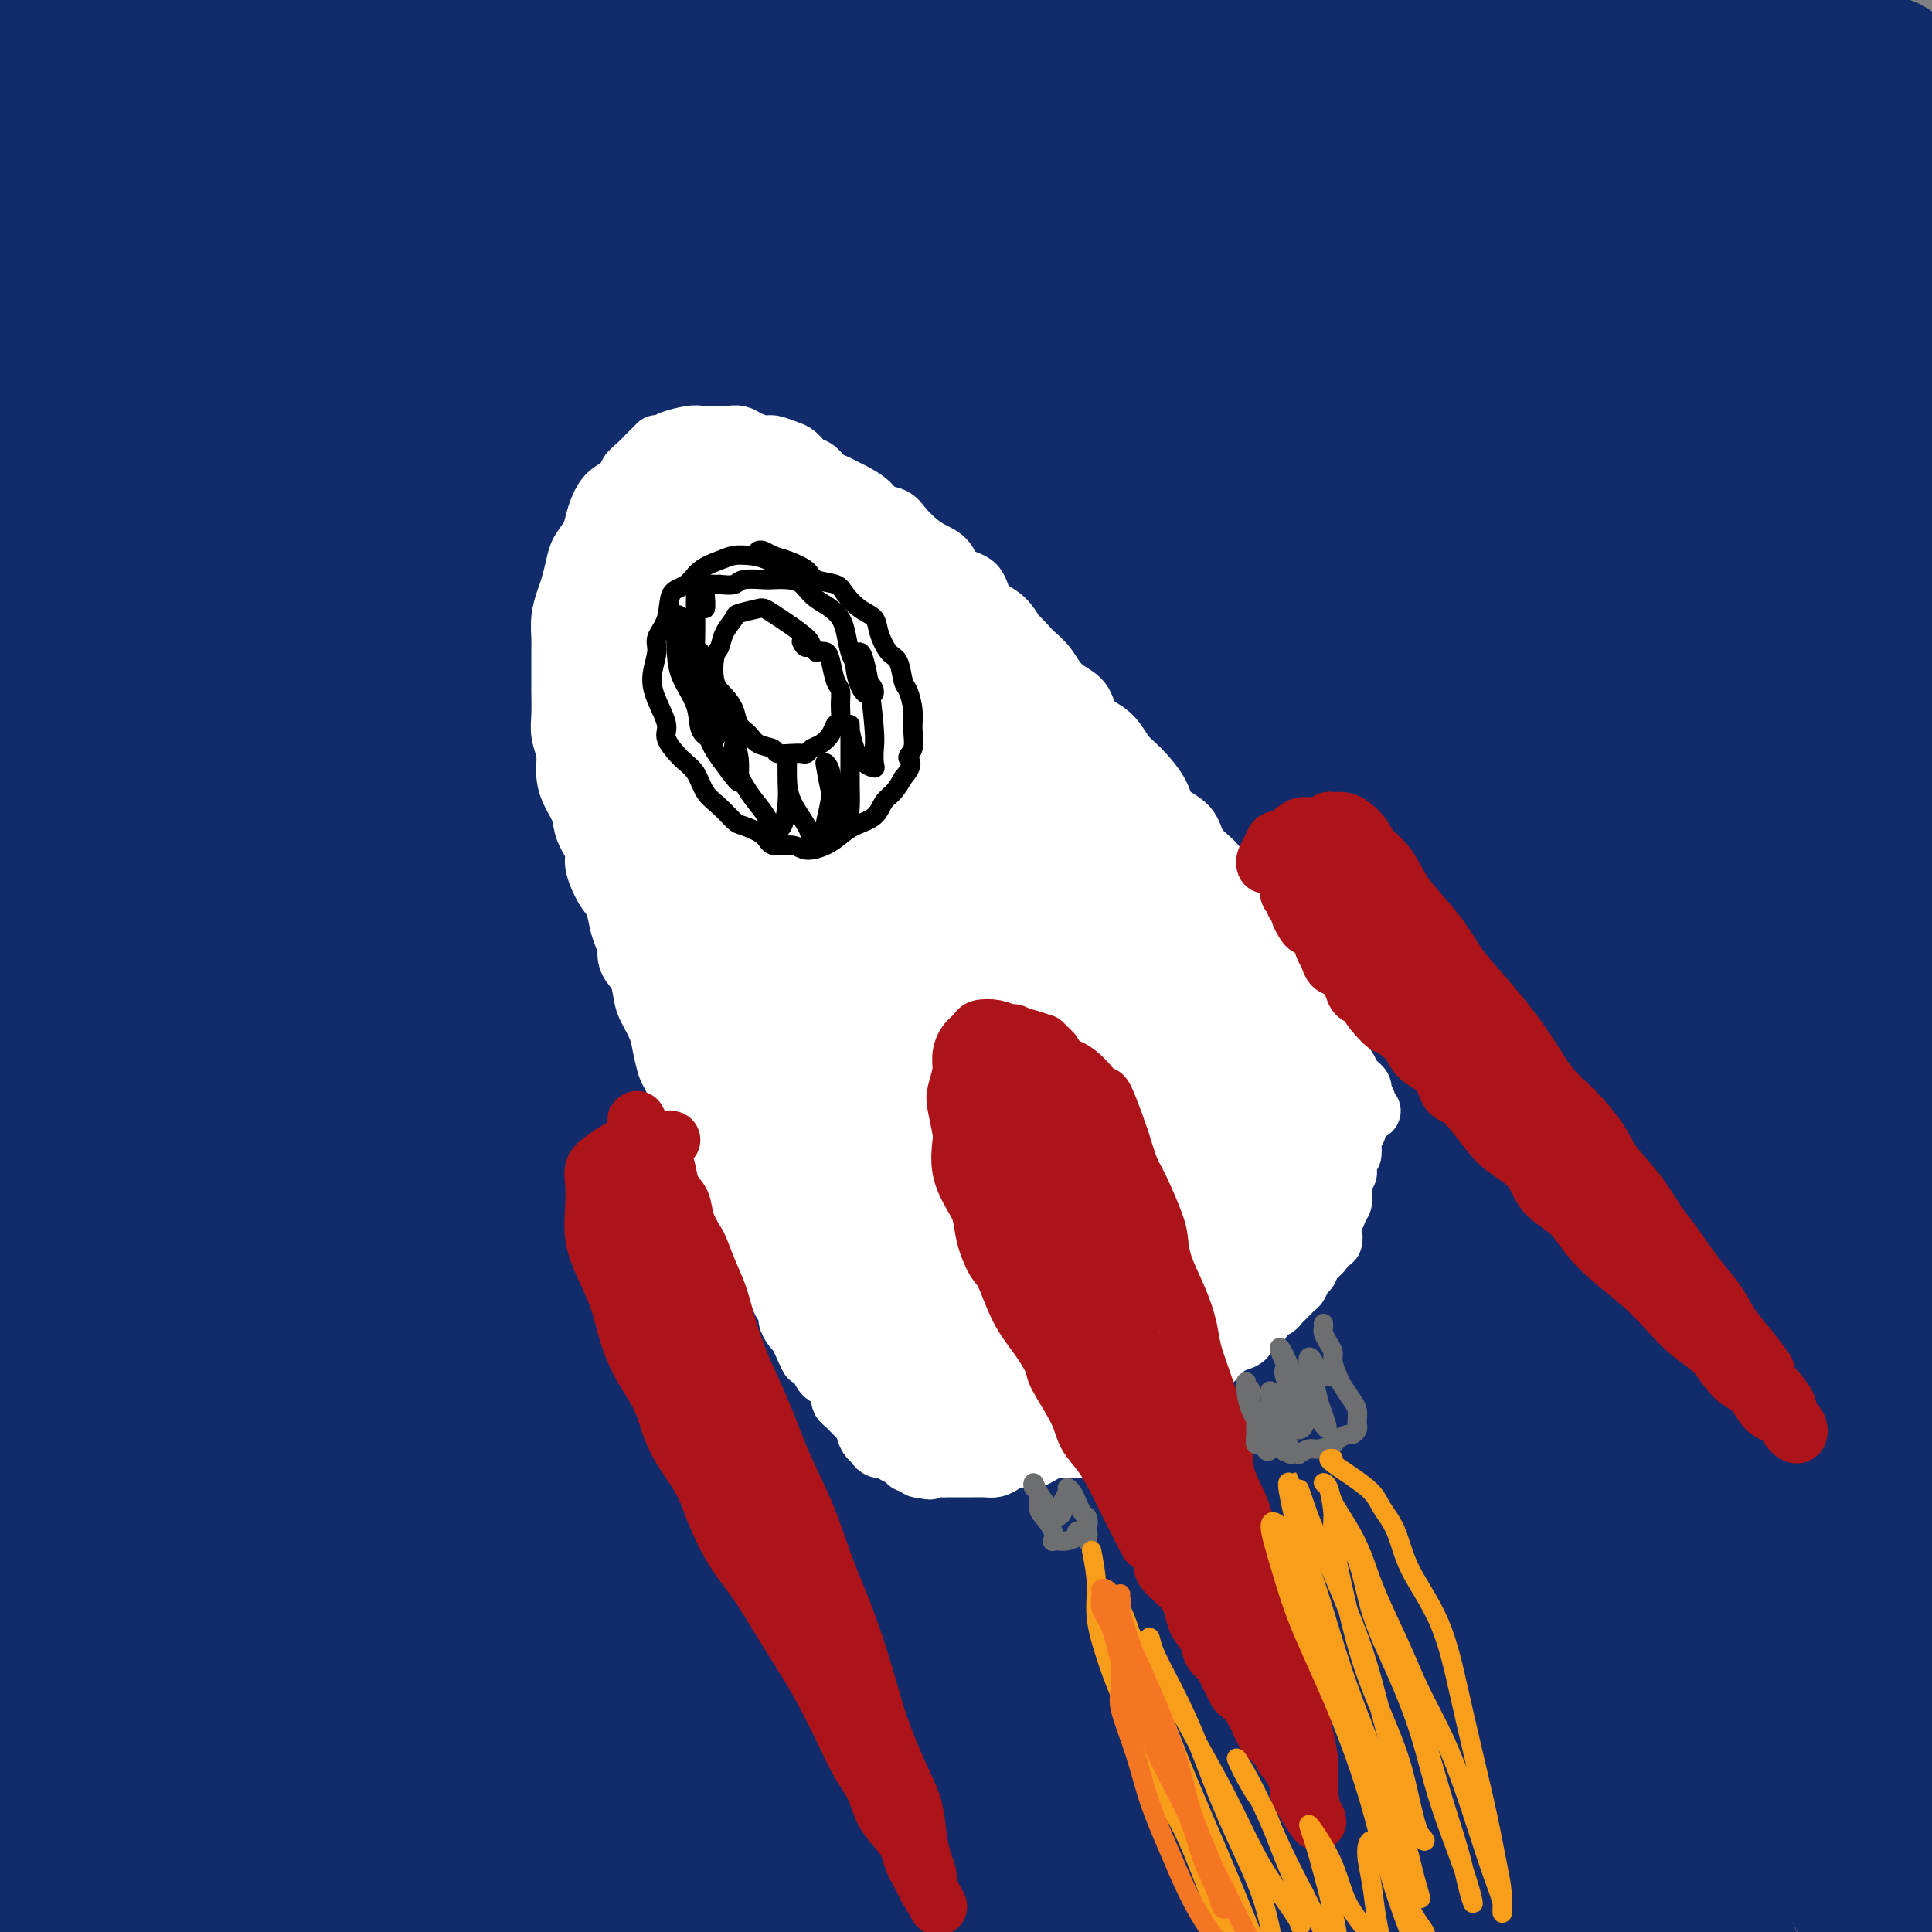 <svg viewBox='0 0 400 400' version='1.1' xmlns='http://www.w3.org/2000/svg' xmlns:xlink='http://www.w3.org/1999/xlink'><rect x="0" y="0" width="400" height="400" fill="#808080" stroke="none"/><g fill='none' stroke='#122B6A' stroke-width='28' stroke-linecap='round' stroke-linejoin='round'><path d='M391,14c0.068,-0.522 0.137,-1.044 1,0c0.863,1.044 2.522,3.656 4,6c1.478,2.344 2.776,4.422 4,7c1.224,2.578 2.374,5.657 3,8c0.626,2.343 0.728,3.950 1,5c0.272,1.050 0.714,1.545 0,2c-0.714,0.455 -2.583,0.871 -4,0c-1.417,-0.871 -2.380,-3.030 -4,-5c-1.620,-1.970 -3.895,-3.750 -6,-6c-2.105,-2.250 -4.039,-4.971 -6,-7c-1.961,-2.029 -3.950,-3.365 -6,-5c-2.050,-1.635 -4.163,-3.568 -6,-5c-1.837,-1.432 -3.399,-2.361 -5,-3c-1.601,-0.639 -3.241,-0.986 -4,-1c-0.759,-0.014 -0.637,0.306 0,2c0.637,1.694 1.789,4.761 4,8c2.211,3.239 5.480,6.651 9,11c3.520,4.349 7.291,9.634 10,13c2.709,3.366 4.354,4.812 6,7c1.646,2.188 3.291,5.117 4,6c0.709,0.883 0.481,-0.282 -1,-3c-1.481,-2.718 -4.214,-6.991 -7,-12c-2.786,-5.009 -5.625,-10.755 -10,-17c-4.375,-6.245 -10.286,-12.987 -15,-19c-4.714,-6.013 -8.231,-11.295 -12,-16c-3.769,-4.705 -7.789,-8.832 -10,-11c-2.211,-2.168 -2.614,-2.377 -3,-2c-0.386,0.377 -0.755,1.338 1,4c1.755,2.662 5.635,7.023 10,13c4.365,5.977 9.214,13.571 15,21c5.786,7.429 12.510,14.694 18,21c5.490,6.306 9.745,11.653 14,17'/><path d='M396,53c11.258,14.005 10.401,11.016 11,11c0.599,-0.016 2.652,2.939 4,4c1.348,1.061 1.989,0.227 1,-3c-0.989,-3.227 -3.609,-8.848 -7,-15c-3.391,-6.152 -7.554,-12.834 -12,-20c-4.446,-7.166 -9.174,-14.817 -14,-22c-4.826,-7.183 -9.750,-13.899 -13,-19c-3.250,-5.101 -4.827,-8.586 -6,-11c-1.173,-2.414 -1.941,-3.756 -2,-4c-0.059,-0.244 0.590,0.612 3,4c2.410,3.388 6.579,9.309 10,14c3.421,4.691 6.094,8.154 11,15c4.906,6.846 12.044,17.076 17,25c4.956,7.924 7.730,13.540 10,18c2.270,4.460 4.037,7.762 5,10c0.963,2.238 1.123,3.412 0,3c-1.123,-0.412 -3.529,-2.410 -7,-6c-3.471,-3.590 -8.008,-8.773 -13,-15c-4.992,-6.227 -10.438,-13.500 -16,-20c-5.562,-6.500 -11.239,-12.229 -17,-18c-5.761,-5.771 -11.607,-11.584 -16,-16c-4.393,-4.416 -7.334,-7.434 -9,-9c-1.666,-1.566 -2.058,-1.680 -2,-1c0.058,0.680 0.567,2.154 3,6c2.433,3.846 6.789,10.062 12,17c5.211,6.938 11.278,14.596 17,22c5.722,7.404 11.100,14.553 15,21c3.900,6.447 6.324,12.192 8,16c1.676,3.808 2.605,5.679 3,7c0.395,1.321 0.256,2.092 -2,0c-2.256,-2.092 -6.628,-7.046 -11,-12'/><path d='M379,55c-4.676,-5.466 -9.867,-13.131 -16,-21c-6.133,-7.869 -13.208,-15.941 -20,-24c-6.792,-8.059 -13.302,-16.106 -19,-22c-5.698,-5.894 -10.584,-9.637 -14,-12c-3.416,-2.363 -5.362,-3.346 -5,-2c0.362,1.346 3.032,5.020 8,12c4.968,6.980 12.233,17.266 21,29c8.767,11.734 19.037,24.917 29,38c9.963,13.083 19.619,26.066 28,38c8.381,11.934 15.488,22.819 20,30c4.512,7.181 6.429,10.657 8,14c1.571,3.343 2.795,6.553 2,6c-0.795,-0.553 -3.608,-4.869 -8,-11c-4.392,-6.131 -10.362,-14.076 -17,-24c-6.638,-9.924 -13.945,-21.826 -23,-35c-9.055,-13.174 -19.858,-27.619 -30,-41c-10.142,-13.381 -19.622,-25.699 -28,-36c-8.378,-10.301 -15.656,-18.585 -21,-25c-5.344,-6.415 -8.756,-10.959 -11,-14c-2.244,-3.041 -3.320,-4.578 -2,-3c1.320,1.578 5.036,6.271 11,14c5.964,7.729 14.175,18.493 24,31c9.825,12.507 21.263,26.757 33,42c11.737,15.243 23.774,31.480 34,47c10.226,15.520 18.640,30.322 25,42c6.360,11.678 10.665,20.233 13,26c2.335,5.767 2.700,8.747 2,10c-0.700,1.253 -2.466,0.779 -6,-3c-3.534,-3.779 -8.836,-10.864 -15,-20c-6.164,-9.136 -13.190,-20.325 -22,-33c-8.810,-12.675 -19.405,-26.838 -30,-41'/><path d='M350,67c-15.926,-21.649 -22.239,-28.771 -31,-39c-8.761,-10.229 -19.968,-23.566 -29,-34c-9.032,-10.434 -15.889,-17.966 -21,-23c-5.111,-5.034 -8.476,-7.569 -10,-9c-1.524,-1.431 -1.207,-1.757 2,2c3.207,3.757 9.305,11.599 18,22c8.695,10.401 19.988,23.362 32,38c12.012,14.638 24.742,30.955 37,47c12.258,16.045 24.043,31.819 33,45c8.957,13.181 15.087,23.768 19,31c3.913,7.232 5.608,11.109 6,13c0.392,1.891 -0.520,1.794 -3,-1c-2.480,-2.794 -6.528,-8.286 -12,-17c-5.472,-8.714 -12.368,-20.649 -21,-33c-8.632,-12.351 -18.999,-25.119 -29,-38c-10.001,-12.881 -19.635,-25.875 -27,-36c-7.365,-10.125 -12.460,-17.382 -21,-28c-8.540,-10.618 -20.523,-24.596 -29,-34c-8.477,-9.404 -13.448,-14.234 -17,-18c-3.552,-3.766 -5.686,-6.469 -7,-7c-1.314,-0.531 -1.808,1.110 3,8c4.808,6.890 14.919,19.030 23,29c8.081,9.970 14.132,17.772 27,35c12.868,17.228 32.554,43.883 48,66c15.446,22.117 26.653,39.697 36,55c9.347,15.303 16.833,28.330 22,39c5.167,10.670 8.014,18.983 10,24c1.986,5.017 3.110,6.736 3,7c-0.110,0.264 -1.453,-0.929 -5,-7c-3.547,-6.071 -9.299,-17.020 -17,-30c-7.701,-12.980 -17.350,-27.990 -27,-43'/><path d='M363,131c-13.325,-21.010 -22.137,-33.535 -33,-48c-10.863,-14.465 -23.778,-30.870 -35,-45c-11.222,-14.130 -20.750,-25.987 -30,-36c-9.250,-10.013 -18.222,-18.184 -24,-24c-5.778,-5.816 -8.361,-9.278 -10,-11c-1.639,-1.722 -2.335,-1.702 0,2c2.335,3.702 7.699,11.088 16,21c8.301,9.912 19.539,22.349 32,38c12.461,15.651 26.146,34.516 41,55c14.854,20.484 30.879,42.586 45,63c14.121,20.414 26.340,39.139 35,54c8.660,14.861 13.763,25.859 17,35c3.237,9.141 4.608,16.426 5,20c0.392,3.574 -0.197,3.438 -1,3c-0.803,-0.438 -1.821,-1.178 -7,-10c-5.179,-8.822 -14.520,-25.727 -24,-42c-9.480,-16.273 -19.098,-31.916 -30,-49c-10.902,-17.084 -23.089,-35.610 -36,-54c-12.911,-18.390 -26.546,-36.645 -39,-53c-12.454,-16.355 -23.727,-30.809 -34,-43c-10.273,-12.191 -19.546,-22.119 -27,-30c-7.454,-7.881 -13.090,-13.715 -17,-17c-3.910,-3.285 -6.093,-4.021 -6,-3c0.093,1.021 2.462,3.801 8,11c5.538,7.199 14.245,18.819 25,32c10.755,13.181 23.557,27.924 37,45c13.443,17.076 27.528,36.484 42,56c14.472,19.516 29.333,39.138 42,58c12.667,18.862 23.141,36.963 32,53c8.859,16.037 16.103,30.011 21,41c4.897,10.989 7.449,18.995 10,27'/><path d='M418,280c5.693,12.805 4.426,10.817 3,10c-1.426,-0.817 -3.011,-0.464 -7,-6c-3.989,-5.536 -10.381,-16.960 -18,-30c-7.619,-13.040 -16.464,-27.696 -26,-44c-9.536,-16.304 -19.761,-34.255 -31,-52c-11.239,-17.745 -23.491,-35.284 -36,-53c-12.509,-17.716 -25.274,-35.611 -38,-52c-12.726,-16.389 -25.412,-31.273 -37,-44c-11.588,-12.727 -22.078,-23.297 -31,-32c-8.922,-8.703 -16.278,-15.539 -21,-20c-4.722,-4.461 -6.811,-6.548 -9,-8c-2.189,-1.452 -4.477,-2.267 -3,1c1.477,3.267 6.718,10.618 14,20c7.282,9.382 16.603,20.795 27,34c10.397,13.205 21.868,28.202 35,45c13.132,16.798 27.923,35.397 42,55c14.077,19.603 27.440,40.211 40,59c12.560,18.789 24.316,35.759 34,52c9.684,16.241 17.297,31.753 24,45c6.703,13.247 12.496,24.231 16,31c3.504,6.769 4.719,9.324 6,12c1.281,2.676 2.626,5.472 1,4c-1.626,-1.472 -6.225,-7.212 -11,-16c-4.775,-8.788 -9.725,-20.622 -17,-34c-7.275,-13.378 -16.873,-28.299 -28,-45c-11.127,-16.701 -23.782,-35.181 -33,-49c-9.218,-13.819 -14.998,-22.976 -27,-39c-12.002,-16.024 -30.227,-38.914 -44,-56c-13.773,-17.086 -23.093,-28.369 -33,-40c-9.907,-11.631 -20.402,-23.609 -29,-33c-8.598,-9.391 -15.299,-16.196 -22,-23'/><path d='M159,-28c-10.781,-11.099 -12.233,-10.845 -14,-12c-1.767,-1.155 -3.849,-3.717 -4,-3c-0.151,0.717 1.629,4.715 7,12c5.371,7.285 14.335,17.858 25,30c10.665,12.142 23.033,25.854 37,43c13.967,17.146 29.532,37.726 46,60c16.468,22.274 33.838,46.241 50,70c16.162,23.759 31.117,47.310 44,69c12.883,21.690 23.695,41.518 32,59c8.305,17.482 14.105,32.616 19,45c4.895,12.384 8.886,22.017 11,28c2.114,5.983 2.352,8.316 1,8c-1.352,-0.316 -4.294,-3.280 -9,-11c-4.706,-7.720 -11.178,-20.195 -19,-35c-7.822,-14.805 -16.996,-31.938 -27,-50c-10.004,-18.062 -20.840,-37.052 -33,-57c-12.160,-19.948 -25.646,-40.855 -39,-61c-13.354,-20.145 -26.577,-39.526 -40,-58c-13.423,-18.474 -27.047,-36.039 -40,-52c-12.953,-15.961 -25.234,-30.319 -36,-43c-10.766,-12.681 -20.017,-23.686 -28,-32c-7.983,-8.314 -14.697,-13.936 -19,-18c-4.303,-4.064 -6.196,-6.568 -7,-7c-0.804,-0.432 -0.521,1.208 3,6c3.521,4.792 10.279,12.735 20,24c9.721,11.265 22.406,25.850 36,42c13.594,16.150 28.096,33.863 43,53c14.904,19.137 30.212,39.696 45,61c14.788,21.304 29.058,43.351 42,64c12.942,20.649 24.555,39.900 34,57c9.445,17.100 16.723,32.050 24,47'/><path d='M363,311c6.827,13.700 11.893,24.448 15,32c3.107,7.552 4.253,11.906 5,15c0.747,3.094 1.093,4.928 -1,3c-2.093,-1.928 -6.626,-7.617 -12,-16c-5.374,-8.383 -11.590,-19.461 -19,-32c-7.410,-12.539 -16.014,-26.538 -26,-42c-9.986,-15.462 -21.354,-32.386 -33,-49c-11.646,-16.614 -23.569,-32.919 -36,-49c-12.431,-16.081 -25.371,-31.938 -38,-47c-12.629,-15.062 -24.947,-29.327 -36,-42c-11.053,-12.673 -20.840,-23.752 -30,-34c-9.160,-10.248 -17.694,-19.665 -25,-27c-7.306,-7.335 -13.383,-12.590 -17,-16c-3.617,-3.410 -4.772,-4.977 -5,-5c-0.228,-0.023 0.471,1.497 5,7c4.529,5.503 12.887,14.987 23,26c10.113,11.013 21.981,23.555 36,39c14.019,15.445 30.190,33.795 47,54c16.810,20.205 34.259,42.266 51,65c16.741,22.734 32.774,46.143 48,69c15.226,22.857 29.645,45.163 39,61c9.355,15.837 13.648,25.206 20,39c6.352,13.794 14.764,32.012 20,43c5.236,10.988 7.296,14.746 8,17c0.704,2.254 0.052,3.004 -2,0c-2.052,-3.004 -5.506,-9.762 -12,-22c-6.494,-12.238 -16.030,-29.956 -23,-43c-6.970,-13.044 -11.373,-21.414 -22,-40c-10.627,-18.586 -27.476,-47.389 -42,-71c-14.524,-23.611 -26.721,-42.032 -40,-61c-13.279,-18.968 -27.639,-38.484 -42,-58'/><path d='M219,127c-19.765,-27.855 -28.177,-37.992 -39,-51c-10.823,-13.008 -24.055,-28.887 -35,-42c-10.945,-13.113 -19.602,-23.461 -27,-32c-7.398,-8.539 -13.537,-15.270 -19,-21c-5.463,-5.730 -10.251,-10.461 -10,-10c0.251,0.461 5.543,6.114 13,14c7.457,7.886 17.081,18.007 28,30c10.919,11.993 23.133,25.859 37,42c13.867,16.141 29.388,34.556 45,54c15.612,19.444 31.316,39.916 46,60c14.684,20.084 28.348,39.779 40,58c11.652,18.221 21.291,34.969 30,51c8.709,16.031 16.489,31.344 23,44c6.511,12.656 11.755,22.653 15,30c3.245,7.347 4.491,12.043 5,14c0.509,1.957 0.282,1.176 -3,-4c-3.282,-5.176 -9.617,-14.747 -17,-27c-7.383,-12.253 -15.812,-27.190 -26,-43c-10.188,-15.810 -22.134,-32.494 -34,-50c-11.866,-17.506 -23.650,-35.835 -37,-54c-13.350,-18.165 -28.265,-36.166 -43,-54c-14.735,-17.834 -29.289,-35.500 -43,-51c-13.711,-15.500 -26.580,-28.833 -39,-41c-12.420,-12.167 -24.391,-23.166 -34,-32c-9.609,-8.834 -16.857,-15.502 -22,-20c-5.143,-4.498 -8.183,-6.824 -10,-7c-1.817,-0.176 -2.412,1.799 1,7c3.412,5.201 10.832,13.629 21,25c10.168,11.371 23.084,25.686 36,40'/><path d='M121,57c17.122,20.122 31.427,37.926 47,57c15.573,19.074 32.414,39.419 54,69c21.586,29.581 47.919,68.400 64,92c16.081,23.600 21.912,31.981 31,48c9.088,16.019 21.432,39.675 30,57c8.568,17.325 13.358,28.318 17,36c3.642,7.682 6.136,12.054 6,13c-0.136,0.946 -2.902,-1.532 -7,-9c-4.098,-7.468 -9.528,-19.924 -18,-36c-8.472,-16.076 -19.987,-35.773 -32,-56c-12.013,-20.227 -24.524,-40.985 -38,-62c-13.476,-21.015 -27.916,-42.286 -44,-65c-16.084,-22.714 -33.813,-46.872 -47,-64c-13.187,-17.128 -21.833,-27.225 -37,-45c-15.167,-17.775 -36.856,-43.226 -53,-61c-16.144,-17.774 -26.743,-27.869 -36,-37c-9.257,-9.131 -17.173,-17.297 -23,-23c-5.827,-5.703 -9.566,-8.941 -12,-11c-2.434,-2.059 -3.563,-2.937 -2,-1c1.563,1.937 5.818,6.690 13,14c7.182,7.310 17.291,17.175 29,30c11.709,12.825 25.020,28.608 40,46c14.980,17.392 31.630,36.393 49,57c17.370,20.607 35.460,42.820 53,66c17.540,23.180 34.531,47.327 50,70c15.469,22.673 29.416,43.872 41,63c11.584,19.128 20.806,36.186 28,51c7.194,14.814 12.361,27.383 16,36c3.639,8.617 5.749,13.281 6,16c0.251,2.719 -1.357,3.491 -5,-1c-3.643,-4.491 -9.322,-14.246 -15,-24'/><path d='M326,383c-6.501,-10.645 -15.254,-25.259 -26,-42c-10.746,-16.741 -23.485,-35.609 -33,-50c-9.515,-14.391 -15.805,-24.306 -30,-44c-14.195,-19.694 -36.295,-49.167 -54,-72c-17.705,-22.833 -31.016,-39.028 -45,-56c-13.984,-16.972 -28.642,-34.723 -42,-50c-13.358,-15.277 -25.416,-28.082 -36,-39c-10.584,-10.918 -19.694,-19.950 -26,-26c-6.306,-6.050 -9.807,-9.117 -12,-11c-2.193,-1.883 -3.078,-2.582 -1,0c2.078,2.582 7.118,8.446 15,17c7.882,8.554 18.606,19.798 31,33c12.394,13.202 26.459,28.363 42,46c15.541,17.637 32.560,37.751 50,59c17.440,21.249 35.303,43.635 52,66c16.697,22.365 32.229,44.710 46,65c13.771,20.290 25.781,38.525 35,54c9.219,15.475 15.645,28.190 21,38c5.355,9.810 9.637,16.715 12,21c2.363,4.285 2.807,5.952 1,4c-1.807,-1.952 -5.865,-7.521 -12,-18c-6.135,-10.479 -14.346,-25.868 -24,-42c-9.654,-16.132 -20.749,-33.007 -33,-51c-12.251,-17.993 -25.657,-37.105 -40,-57c-14.343,-19.895 -29.624,-40.572 -45,-60c-15.376,-19.428 -30.846,-37.607 -46,-55c-15.154,-17.393 -29.992,-34.000 -44,-49c-14.008,-15.000 -27.188,-28.392 -39,-40c-11.812,-11.608 -22.257,-21.433 -31,-29c-8.743,-7.567 -15.784,-12.876 -20,-16c-4.216,-3.124 -5.608,-4.062 -7,-5'/><path d='M-15,-26c-4.819,-3.120 -3.366,-0.420 0,4c3.366,4.420 8.645,10.558 17,20c8.355,9.442 19.785,22.186 32,36c12.215,13.814 25.213,28.697 40,46c14.787,17.303 31.361,37.025 48,58c16.639,20.975 33.343,43.204 49,65c15.657,21.796 30.267,43.161 43,63c12.733,19.839 23.588,38.153 33,55c9.412,16.847 17.380,32.227 24,45c6.620,12.773 11.891,22.940 15,30c3.109,7.060 4.057,11.014 4,12c-0.057,0.986 -1.118,-0.995 -5,-7c-3.882,-6.005 -10.586,-16.035 -19,-30c-8.414,-13.965 -18.539,-31.865 -30,-50c-11.461,-18.135 -24.257,-36.505 -37,-55c-12.743,-18.495 -25.432,-37.116 -40,-57c-14.568,-19.884 -31.017,-41.030 -43,-56c-11.983,-14.970 -19.502,-23.764 -33,-39c-13.498,-15.236 -32.976,-36.912 -47,-52c-14.024,-15.088 -22.593,-23.587 -29,-30c-6.407,-6.413 -10.650,-10.742 -15,-15c-4.350,-4.258 -8.807,-8.447 -10,-9c-1.193,-0.553 0.876,2.530 3,5c2.124,2.470 4.302,4.328 12,13c7.698,8.672 20.914,24.157 34,38c13.086,13.843 26.041,26.045 41,43c14.959,16.955 31.923,38.665 46,56c14.077,17.335 25.268,30.296 39,48c13.732,17.704 30.005,40.151 48,66c17.995,25.849 37.713,55.100 51,76c13.287,20.900 20.144,33.450 27,46'/><path d='M283,399c7.453,13.383 12.586,23.841 16,31c3.414,7.159 5.109,11.020 6,12c0.891,0.980 0.980,-0.922 -2,-7c-2.980,-6.078 -9.027,-16.331 -16,-29c-6.973,-12.669 -14.870,-27.753 -24,-44c-9.130,-16.247 -19.492,-33.656 -31,-52c-11.508,-18.344 -24.163,-37.623 -37,-56c-12.837,-18.377 -25.857,-35.852 -38,-52c-12.143,-16.148 -23.410,-30.971 -34,-44c-10.590,-13.029 -20.502,-24.265 -28,-33c-7.498,-8.735 -12.582,-14.968 -16,-19c-3.418,-4.032 -5.171,-5.864 -5,-6c0.171,-0.136 2.267,1.425 8,7c5.733,5.575 15.102,15.165 26,27c10.898,11.835 23.325,25.917 37,42c13.675,16.083 28.599,34.169 44,54c15.401,19.831 31.278,41.408 46,62c14.722,20.592 28.289,40.200 40,58c11.711,17.800 21.565,33.792 29,47c7.435,13.208 12.450,23.633 16,31c3.550,7.367 5.635,11.678 6,13c0.365,1.322 -0.991,-0.344 -4,-5c-3.009,-4.656 -7.671,-12.301 -15,-25c-7.329,-12.699 -17.325,-30.450 -25,-43c-7.675,-12.550 -13.029,-19.899 -26,-38c-12.971,-18.101 -33.558,-46.955 -46,-64c-12.442,-17.045 -16.737,-22.280 -30,-38c-13.263,-15.720 -35.494,-41.925 -49,-57c-13.506,-15.075 -18.287,-19.022 -27,-27c-8.713,-7.978 -21.356,-19.989 -34,-32'/><path d='M70,112c-13.179,-11.575 -15.628,-11.014 -18,-12c-2.372,-0.986 -4.667,-3.521 -5,-3c-0.333,0.521 1.297,4.099 6,11c4.703,6.901 12.478,17.127 22,29c9.522,11.873 20.790,25.394 33,41c12.210,15.606 25.363,33.297 38,51c12.637,17.703 24.757,35.419 35,51c10.243,15.581 18.609,29.029 25,41c6.391,11.971 10.807,22.467 14,29c3.193,6.533 5.161,9.103 5,10c-0.161,0.897 -2.453,0.123 -7,-6c-4.547,-6.123 -11.351,-17.593 -20,-31c-8.649,-13.407 -19.145,-28.751 -31,-46c-11.855,-17.249 -25.068,-36.402 -39,-56c-13.932,-19.598 -28.581,-39.641 -43,-58c-14.419,-18.359 -28.608,-35.036 -42,-50c-13.392,-14.964 -25.987,-28.217 -36,-39c-10.013,-10.783 -17.443,-19.098 -23,-25c-5.557,-5.902 -9.240,-9.391 -11,-11c-1.760,-1.609 -1.598,-1.337 1,2c2.598,3.337 7.633,9.738 18,21c10.367,11.262 26.066,27.386 37,39c10.934,11.614 17.104,18.718 33,38c15.896,19.282 41.517,50.743 62,77c20.483,26.257 35.828,47.309 50,68c14.172,20.691 27.172,41.022 38,59c10.828,17.978 19.484,33.602 26,46c6.516,12.398 10.891,21.571 14,28c3.109,6.429 4.952,10.116 5,10c0.048,-0.116 -1.701,-4.033 -6,-12c-4.299,-7.967 -11.150,-19.983 -18,-32'/><path d='M233,382c-8.889,-15.448 -19.112,-32.067 -30,-50c-10.888,-17.933 -22.442,-37.179 -36,-57c-13.558,-19.821 -29.122,-40.217 -44,-59c-14.878,-18.783 -29.072,-35.953 -43,-52c-13.928,-16.047 -27.592,-30.972 -40,-44c-12.408,-13.028 -23.561,-24.160 -33,-33c-9.439,-8.840 -17.165,-15.387 -22,-20c-4.835,-4.613 -6.778,-7.293 -8,-8c-1.222,-0.707 -1.721,0.558 3,5c4.721,4.442 14.664,12.059 26,23c11.336,10.941 24.065,25.205 39,41c14.935,15.795 32.078,33.120 50,53c17.922,19.880 36.625,42.313 55,66c18.375,23.687 36.422,48.627 53,72c16.578,23.373 31.686,45.177 44,65c12.314,19.823 21.834,37.664 29,51c7.166,13.336 11.980,22.165 15,28c3.020,5.835 4.248,8.675 3,7c-1.248,-1.675 -4.972,-7.864 -10,-17c-5.028,-9.136 -11.360,-21.218 -20,-36c-8.640,-14.782 -19.590,-32.265 -31,-50c-11.410,-17.735 -23.282,-35.721 -36,-54c-12.718,-18.279 -26.282,-36.851 -40,-54c-13.718,-17.149 -27.591,-32.874 -40,-47c-12.409,-14.126 -23.354,-26.654 -33,-37c-9.646,-10.346 -17.992,-18.509 -24,-24c-6.008,-5.491 -9.676,-8.311 -12,-10c-2.324,-1.689 -3.303,-2.246 -1,0c2.303,2.246 7.889,7.297 16,16c8.111,8.703 18.746,21.058 31,35c12.254,13.942 26.127,29.471 40,45'/><path d='M134,237c20.604,24.535 29.114,37.872 41,55c11.886,17.128 27.147,38.046 39,56c11.853,17.954 20.298,32.945 27,46c6.702,13.055 11.661,24.173 15,32c3.339,7.827 5.057,12.361 5,14c-0.057,1.639 -1.889,0.382 -6,-5c-4.111,-5.382 -10.503,-14.891 -19,-28c-8.497,-13.109 -19.101,-29.819 -31,-48c-11.899,-18.181 -25.095,-37.833 -40,-58c-14.905,-20.167 -31.519,-40.849 -48,-61c-16.481,-20.151 -32.829,-39.771 -49,-58c-16.171,-18.229 -32.164,-35.066 -46,-49c-13.836,-13.934 -25.515,-24.966 -35,-34c-9.485,-9.034 -16.776,-16.071 -21,-20c-4.224,-3.929 -5.382,-4.750 -5,-4c0.382,0.750 2.302,3.070 9,10c6.698,6.930 18.172,18.471 31,32c12.828,13.529 27.008,29.045 43,47c15.992,17.955 33.795,38.348 51,59c17.205,20.652 33.811,41.562 48,61c14.189,19.438 25.962,37.405 36,53c10.038,15.595 18.339,28.818 24,39c5.661,10.182 8.680,17.324 10,21c1.320,3.676 0.942,3.887 0,3c-0.942,-0.887 -2.448,-2.870 -9,-13c-6.552,-10.130 -18.151,-28.406 -29,-45c-10.849,-16.594 -20.949,-31.507 -33,-48c-12.051,-16.493 -26.055,-34.565 -40,-52c-13.945,-17.435 -27.831,-34.232 -41,-49c-13.169,-14.768 -25.620,-27.505 -36,-38c-10.380,-10.495 -18.690,-18.747 -27,-27'/><path d='M-2,128c-13.007,-12.750 -14.024,-12.125 -16,-13c-1.976,-0.875 -4.913,-3.251 -4,-2c0.913,1.251 5.674,6.129 13,15c7.326,8.871 17.217,21.736 30,36c12.783,14.264 28.457,29.927 44,48c15.543,18.073 30.955,38.557 46,59c15.045,20.443 29.722,40.846 42,59c12.278,18.154 22.156,34.058 30,48c7.844,13.942 13.655,25.920 17,34c3.345,8.080 4.224,12.260 4,14c-0.224,1.740 -1.553,1.038 -6,-5c-4.447,-6.038 -12.013,-17.412 -21,-31c-8.987,-13.588 -19.394,-29.392 -31,-46c-11.606,-16.608 -24.410,-34.022 -38,-52c-13.590,-17.978 -27.965,-36.521 -43,-54c-15.035,-17.479 -30.731,-33.896 -44,-48c-13.269,-14.104 -24.111,-25.897 -34,-35c-9.889,-9.103 -18.825,-15.516 -24,-20c-5.175,-4.484 -6.590,-7.038 -7,-7c-0.410,0.038 0.183,2.669 5,9c4.817,6.331 13.857,16.363 25,29c11.143,12.637 24.389,27.880 36,41c11.611,13.120 21.588,24.117 34,39c12.412,14.883 27.261,33.650 43,54c15.739,20.350 32.368,42.282 44,59c11.632,16.718 18.266,28.222 24,38c5.734,9.778 10.567,17.830 13,22c2.433,4.170 2.467,4.458 1,2c-1.467,-2.458 -4.433,-7.662 -10,-17c-5.567,-9.338 -13.733,-22.811 -23,-37c-9.267,-14.189 -19.633,-29.095 -30,-44'/><path d='M118,323c-16.243,-23.669 -25.850,-34.842 -34,-45c-8.150,-10.158 -14.841,-19.303 -26,-32c-11.159,-12.697 -26.785,-28.947 -38,-40c-11.215,-11.053 -18.019,-16.909 -23,-21c-4.981,-4.091 -8.138,-6.417 -10,-7c-1.862,-0.583 -2.430,0.578 1,6c3.430,5.422 10.859,15.105 19,26c8.141,10.895 16.996,23.002 29,39c12.004,15.998 27.158,35.887 38,50c10.842,14.113 17.373,22.448 29,39c11.627,16.552 28.349,41.319 39,58c10.651,16.681 15.231,25.276 19,32c3.769,6.724 6.728,11.578 8,13c1.272,1.422 0.857,-0.588 -2,-6c-2.857,-5.412 -8.156,-14.228 -15,-26c-6.844,-11.772 -15.231,-26.501 -25,-42c-9.769,-15.499 -20.919,-31.768 -33,-48c-12.081,-16.232 -25.094,-32.427 -38,-48c-12.906,-15.573 -25.704,-30.523 -37,-43c-11.296,-12.477 -21.089,-22.480 -29,-30c-7.911,-7.520 -13.939,-12.558 -18,-16c-4.061,-3.442 -6.156,-5.288 -6,-4c0.156,1.288 2.564,5.708 8,13c5.436,7.292 13.901,17.454 24,30c10.099,12.546 21.831,27.475 34,43c12.169,15.525 24.776,31.645 37,48c12.224,16.355 24.066,32.943 34,48c9.934,15.057 17.962,28.582 24,39c6.038,10.418 10.087,17.728 13,23c2.913,5.272 4.689,8.506 4,8c-0.689,-0.506 -3.845,-4.753 -7,-9'/><path d='M137,421c-4.211,-6.005 -11.239,-16.518 -18,-27c-6.761,-10.482 -13.255,-20.933 -25,-37c-11.745,-16.067 -28.742,-37.750 -39,-51c-10.258,-13.250 -13.776,-18.067 -21,-26c-7.224,-7.933 -18.152,-18.981 -25,-26c-6.848,-7.019 -9.615,-10.008 -12,-12c-2.385,-1.992 -4.388,-2.988 -3,0c1.388,2.988 6.169,9.960 13,19c6.831,9.040 15.714,20.146 19,24c3.286,3.854 0.977,0.454 7,8c6.023,7.546 20.380,26.036 32,42c11.620,15.964 20.504,29.402 29,42c8.496,12.598 16.604,24.357 22,33c5.396,8.643 8.080,14.171 10,18c1.920,3.829 3.076,5.961 2,5c-1.076,-0.961 -4.383,-5.013 -9,-12c-4.617,-6.987 -10.544,-16.907 -18,-28c-7.456,-11.093 -16.442,-23.359 -26,-36c-9.558,-12.641 -19.690,-25.658 -29,-37c-9.310,-11.342 -17.799,-21.007 -25,-29c-7.201,-7.993 -13.116,-14.312 -17,-18c-3.884,-3.688 -5.738,-4.745 -6,-4c-0.262,0.745 1.067,3.292 5,9c3.933,5.708 10.470,14.577 18,25c7.530,10.423 16.052,22.402 25,35c8.948,12.598 18.322,25.817 26,38c7.678,12.183 13.658,23.330 18,31c4.342,7.670 7.045,11.862 9,15c1.955,3.138 3.163,5.223 2,4c-1.163,-1.223 -4.698,-5.752 -9,-12c-4.302,-6.248 -9.372,-14.214 -16,-24c-6.628,-9.786 -14.814,-21.393 -23,-33'/><path d='M53,357c-10.333,-14.422 -12.165,-15.978 -19,-23c-6.835,-7.022 -18.672,-19.510 -25,-26c-6.328,-6.490 -7.145,-6.980 -8,-7c-0.855,-0.020 -1.747,0.432 0,4c1.747,3.568 6.135,10.254 12,19c5.865,8.746 13.208,19.553 21,31c7.792,11.447 16.034,23.533 23,34c6.966,10.467 12.655,19.316 17,27c4.345,7.684 7.346,14.204 9,18c1.654,3.796 1.962,4.868 1,4c-0.962,-0.868 -3.195,-3.677 -7,-9c-3.805,-5.323 -9.181,-13.162 -16,-23c-6.819,-9.838 -15.081,-21.676 -23,-32c-7.919,-10.324 -15.496,-19.132 -22,-27c-6.504,-7.868 -11.934,-14.794 -16,-19c-4.066,-4.206 -6.767,-5.693 -8,-6c-1.233,-0.307 -0.998,0.565 2,5c2.998,4.435 8.759,12.433 13,19c4.241,6.567 6.963,11.703 14,22c7.037,10.297 18.389,25.756 25,35c6.611,9.244 8.482,12.274 12,18c3.518,5.726 8.685,14.148 9,15c0.315,0.852 -4.222,-5.865 -9,-13c-4.778,-7.135 -9.797,-14.688 -16,-23c-6.203,-8.312 -13.589,-17.384 -20,-25c-6.411,-7.616 -11.848,-13.776 -16,-18c-4.152,-4.224 -7.020,-6.514 -9,-8c-1.980,-1.486 -3.071,-2.169 -2,0c1.071,2.169 4.306,7.191 8,13c3.694,5.809 7.847,12.404 12,19'/><path d='M15,381c5.411,8.729 9.939,14.551 14,20c4.061,5.449 7.654,10.526 10,14c2.346,3.474 3.445,5.345 4,6c0.555,0.655 0.564,0.095 -1,-3c-1.564,-3.095 -4.703,-8.726 -9,-15c-4.297,-6.274 -9.752,-13.191 -14,-19c-4.248,-5.809 -7.290,-10.512 -12,-16c-4.710,-5.488 -11.090,-11.763 -15,-15c-3.910,-3.237 -5.352,-3.437 -6,-3c-0.648,0.437 -0.502,1.510 1,5c1.502,3.490 4.359,9.398 8,15c3.641,5.602 8.066,10.897 12,17c3.934,6.103 7.378,13.012 10,18c2.622,4.988 4.422,8.054 6,10c1.578,1.946 2.934,2.773 3,3c0.066,0.227 -1.157,-0.145 -3,-2c-1.843,-1.855 -4.306,-5.192 -7,-9c-2.694,-3.808 -5.620,-8.086 -9,-12c-3.380,-3.914 -7.216,-7.464 -10,-10c-2.784,-2.536 -4.516,-4.057 -6,-5c-1.484,-0.943 -2.718,-1.308 -3,-1c-0.282,0.308 0.390,1.289 1,3c0.610,1.711 1.158,4.151 3,7c1.842,2.849 4.977,6.108 7,9c2.023,2.892 2.934,5.416 4,7c1.066,1.584 2.286,2.228 3,3c0.714,0.772 0.923,1.671 1,3c0.077,1.329 0.021,3.089 0,4c-0.021,0.911 -0.006,0.975 0,1c0.006,0.025 0.003,0.013 0,0'/></g>
<g fill='none' stroke='#FFFFFF' stroke-width='12' stroke-linecap='round' stroke-linejoin='round'><path d='M284,230c-0.457,-0.365 -0.914,-0.731 -1,-1c-0.086,-0.269 0.199,-0.442 0,-1c-0.199,-0.558 -0.884,-1.502 -1,-2c-0.116,-0.498 0.336,-0.550 0,-1c-0.336,-0.450 -1.459,-1.298 -2,-2c-0.541,-0.702 -0.501,-1.259 -1,-2c-0.499,-0.741 -1.537,-1.666 -2,-3c-0.463,-1.334 -0.350,-3.078 -1,-4c-0.650,-0.922 -2.064,-1.022 -3,-2c-0.936,-0.978 -1.396,-2.835 -2,-4c-0.604,-1.165 -1.354,-1.637 -2,-3c-0.646,-1.363 -1.188,-3.617 -2,-5c-0.812,-1.383 -1.893,-1.895 -3,-3c-1.107,-1.105 -2.238,-2.803 -3,-4c-0.762,-1.197 -1.153,-1.894 -2,-3c-0.847,-1.106 -2.150,-2.621 -3,-4c-0.850,-1.379 -1.247,-2.623 -2,-4c-0.753,-1.377 -1.862,-2.887 -3,-4c-1.138,-1.113 -2.303,-1.828 -3,-3c-0.697,-1.172 -0.924,-2.801 -2,-4c-1.076,-1.199 -3.000,-1.966 -4,-3c-1.000,-1.034 -1.077,-2.334 -2,-4c-0.923,-1.666 -2.693,-3.699 -4,-5c-1.307,-1.301 -2.153,-1.869 -3,-3c-0.847,-1.131 -1.696,-2.823 -3,-4c-1.304,-1.177 -3.062,-1.837 -4,-3c-0.938,-1.163 -1.056,-2.827 -2,-4c-0.944,-1.173 -2.716,-1.854 -4,-3c-1.284,-1.146 -2.081,-2.756 -3,-4c-0.919,-1.244 -1.959,-2.122 -3,-3'/><path d='M214,135c-5.796,-6.326 -4.285,-4.141 -4,-4c0.285,0.141 -0.657,-1.762 -2,-3c-1.343,-1.238 -3.087,-1.812 -4,-3c-0.913,-1.188 -0.996,-2.989 -2,-4c-1.004,-1.011 -2.930,-1.233 -4,-2c-1.070,-0.767 -1.283,-2.079 -2,-3c-0.717,-0.921 -1.939,-1.450 -3,-2c-1.061,-0.550 -1.960,-1.120 -3,-2c-1.040,-0.880 -2.222,-2.071 -3,-3c-0.778,-0.929 -1.153,-1.597 -2,-2c-0.847,-0.403 -2.166,-0.542 -3,-1c-0.834,-0.458 -1.182,-1.235 -2,-2c-0.818,-0.765 -2.106,-1.518 -3,-2c-0.894,-0.482 -1.394,-0.691 -2,-1c-0.606,-0.309 -1.317,-0.716 -2,-1c-0.683,-0.284 -1.337,-0.443 -2,-1c-0.663,-0.557 -1.337,-1.512 -2,-2c-0.663,-0.488 -1.317,-0.508 -2,-1c-0.683,-0.492 -1.394,-1.455 -2,-2c-0.606,-0.545 -1.107,-0.672 -2,-1c-0.893,-0.328 -2.179,-0.859 -3,-1c-0.821,-0.141 -1.179,0.106 -2,0c-0.821,-0.106 -2.107,-0.564 -3,-1c-0.893,-0.436 -1.395,-0.849 -2,-1c-0.605,-0.151 -1.315,-0.041 -2,0c-0.685,0.041 -1.346,0.014 -2,0c-0.654,-0.014 -1.299,-0.015 -2,0c-0.701,0.015 -1.456,0.045 -2,0c-0.544,-0.045 -0.877,-0.166 -2,0c-1.123,0.166 -3.035,0.619 -4,1c-0.965,0.381 -0.982,0.691 -1,1'/><path d='M138,92c-2.367,0.214 -1.784,-0.252 -2,0c-0.216,0.252 -1.230,1.221 -2,2c-0.770,0.779 -1.295,1.366 -2,2c-0.705,0.634 -1.590,1.313 -2,2c-0.410,0.687 -0.347,1.380 -1,2c-0.653,0.620 -2.024,1.166 -3,2c-0.976,0.834 -1.557,1.954 -2,3c-0.443,1.046 -0.749,2.016 -1,3c-0.251,0.984 -0.448,1.981 -1,3c-0.552,1.019 -1.458,2.060 -2,3c-0.542,0.940 -0.720,1.778 -1,3c-0.280,1.222 -0.664,2.828 -1,4c-0.336,1.172 -0.626,1.911 -1,3c-0.374,1.089 -0.832,2.530 -1,4c-0.168,1.470 -0.045,2.970 0,4c0.045,1.030 0.011,1.591 0,3c-0.011,1.409 0.001,3.668 0,5c-0.001,1.332 -0.015,1.738 0,3c0.015,1.262 0.058,3.380 0,5c-0.058,1.620 -0.219,2.744 0,4c0.219,1.256 0.817,2.646 1,4c0.183,1.354 -0.048,2.674 0,4c0.048,1.326 0.375,2.660 1,4c0.625,1.340 1.546,2.687 2,4c0.454,1.313 0.440,2.590 1,4c0.560,1.410 1.694,2.951 2,4c0.306,1.049 -0.216,1.607 0,3c0.216,1.393 1.171,3.621 2,5c0.829,1.379 1.531,1.910 2,3c0.469,1.090 0.705,2.740 1,4c0.295,1.260 0.647,2.130 1,3'/><path d='M129,194c2.112,5.852 1.391,3.481 1,3c-0.391,-0.481 -0.452,0.927 0,2c0.452,1.073 1.416,1.812 2,3c0.584,1.188 0.787,2.826 1,4c0.213,1.174 0.438,1.884 1,3c0.562,1.116 1.463,2.639 2,4c0.537,1.361 0.710,2.561 1,4c0.290,1.439 0.699,3.118 1,4c0.301,0.882 0.496,0.969 1,2c0.504,1.031 1.318,3.007 2,4c0.682,0.993 1.233,1.003 2,2c0.767,0.997 1.748,2.980 2,4c0.252,1.020 -0.227,1.079 0,2c0.227,0.921 1.160,2.706 2,4c0.840,1.294 1.587,2.096 2,3c0.413,0.904 0.491,1.910 1,3c0.509,1.090 1.450,2.265 2,3c0.550,0.735 0.711,1.029 1,2c0.289,0.971 0.707,2.617 1,4c0.293,1.383 0.461,2.502 1,3c0.539,0.498 1.450,0.374 2,1c0.550,0.626 0.739,2.002 1,3c0.261,0.998 0.594,1.619 1,2c0.406,0.381 0.883,0.521 1,1c0.117,0.479 -0.127,1.297 0,2c0.127,0.703 0.625,1.291 1,2c0.375,0.709 0.625,1.538 1,2c0.375,0.462 0.874,0.557 1,1c0.126,0.443 -0.120,1.235 0,2c0.120,0.765 0.606,1.504 1,2c0.394,0.496 0.697,0.748 1,1'/><path d='M165,276c4.339,8.990 1.687,3.966 1,2c-0.687,-1.966 0.589,-0.874 1,0c0.411,0.874 -0.045,1.530 0,2c0.045,0.470 0.589,0.752 1,1c0.411,0.248 0.687,0.461 1,1c0.313,0.539 0.662,1.405 1,2c0.338,0.595 0.665,0.919 1,1c0.335,0.081 0.677,-0.080 1,0c0.323,0.080 0.625,0.402 1,1c0.375,0.598 0.822,1.471 1,2c0.178,0.529 0.085,0.715 0,1c-0.085,0.285 -0.163,0.668 0,1c0.163,0.332 0.568,0.614 1,1c0.432,0.386 0.890,0.877 1,1c0.110,0.123 -0.129,-0.123 0,0c0.129,0.123 0.626,0.615 1,1c0.374,0.385 0.626,0.663 1,1c0.374,0.337 0.870,0.734 1,1c0.130,0.266 -0.106,0.401 0,1c0.106,0.599 0.553,1.663 1,2c0.447,0.337 0.894,-0.054 1,0c0.106,0.054 -0.127,0.553 0,1c0.127,0.447 0.615,0.840 1,1c0.385,0.160 0.666,0.085 1,0c0.334,-0.085 0.719,-0.182 1,0c0.281,0.182 0.456,0.641 1,1c0.544,0.359 1.455,0.618 2,1c0.545,0.382 0.723,0.886 1,1c0.277,0.114 0.651,-0.162 1,0c0.349,0.162 0.671,0.760 1,1c0.329,0.240 0.664,0.120 1,0'/><path d='M191,304c2.047,0.928 1.665,0.249 2,0c0.335,-0.249 1.388,-0.067 2,0c0.612,0.067 0.784,0.018 1,0c0.216,-0.018 0.477,-0.005 1,0c0.523,0.005 1.309,0.002 2,0c0.691,-0.002 1.287,-0.003 2,0c0.713,0.003 1.542,0.011 2,0c0.458,-0.011 0.545,-0.042 1,0c0.455,0.042 1.277,0.156 2,0c0.723,-0.156 1.348,-0.580 2,-1c0.652,-0.420 1.331,-0.834 2,-1c0.669,-0.166 1.329,-0.083 2,0c0.671,0.083 1.353,0.166 2,0c0.647,-0.166 1.258,-0.579 2,-1c0.742,-0.421 1.616,-0.848 2,-1c0.384,-0.152 0.277,-0.030 1,0c0.723,0.030 2.276,-0.034 3,0c0.724,0.034 0.618,0.165 1,0c0.382,-0.165 1.253,-0.625 2,-1c0.747,-0.375 1.369,-0.664 2,-1c0.631,-0.336 1.271,-0.720 2,-1c0.729,-0.280 1.546,-0.455 2,-1c0.454,-0.545 0.544,-1.459 1,-2c0.456,-0.541 1.277,-0.707 2,-1c0.723,-0.293 1.348,-0.712 2,-1c0.652,-0.288 1.330,-0.444 2,-1c0.670,-0.556 1.331,-1.511 2,-2c0.669,-0.489 1.344,-0.513 2,-1c0.656,-0.487 1.292,-1.439 2,-2c0.708,-0.561 1.488,-0.732 2,-1c0.512,-0.268 0.756,-0.634 1,-1'/><path d='M247,284c3.765,-2.515 2.177,-1.304 2,-1c-0.177,0.304 1.056,-0.299 2,-1c0.944,-0.701 1.600,-1.501 2,-2c0.400,-0.499 0.545,-0.696 1,-1c0.455,-0.304 1.220,-0.715 2,-1c0.780,-0.285 1.575,-0.443 2,-1c0.425,-0.557 0.481,-1.511 1,-2c0.519,-0.489 1.500,-0.511 2,-1c0.500,-0.489 0.519,-1.444 1,-2c0.481,-0.556 1.424,-0.711 2,-1c0.576,-0.289 0.784,-0.711 1,-1c0.216,-0.289 0.439,-0.444 1,-1c0.561,-0.556 1.459,-1.514 2,-2c0.541,-0.486 0.726,-0.500 1,-1c0.274,-0.500 0.636,-1.487 1,-2c0.364,-0.513 0.728,-0.553 1,-1c0.272,-0.447 0.451,-1.303 1,-2c0.549,-0.697 1.466,-1.236 2,-2c0.534,-0.764 0.683,-1.752 1,-2c0.317,-0.248 0.802,0.246 1,0c0.198,-0.246 0.109,-1.231 0,-2c-0.109,-0.769 -0.240,-1.323 0,-2c0.240,-0.677 0.849,-1.476 1,-2c0.151,-0.524 -0.157,-0.774 0,-1c0.157,-0.226 0.778,-0.428 1,-1c0.222,-0.572 0.045,-1.515 0,-2c-0.045,-0.485 0.040,-0.511 0,-1c-0.040,-0.489 -0.207,-1.440 0,-2c0.207,-0.560 0.786,-0.728 1,-1c0.214,-0.272 0.061,-0.649 0,-1c-0.061,-0.351 -0.031,-0.675 0,-1'/><path d='M279,241c0.686,-2.837 0.902,-1.930 1,-2c0.098,-0.070 0.078,-1.118 0,-2c-0.078,-0.882 -0.213,-1.599 0,-2c0.213,-0.401 0.775,-0.486 1,-1c0.225,-0.514 0.112,-1.457 0,-2c-0.112,-0.543 -0.222,-0.685 0,-1c0.222,-0.315 0.778,-0.804 1,-1c0.222,-0.196 0.111,-0.098 0,0'/></g>
<g fill='none' stroke='#FFFFFF' stroke-width='20' stroke-linecap='round' stroke-linejoin='round'><path d='M275,228c0.068,0.250 0.136,0.501 0,0c-0.136,-0.501 -0.476,-1.753 -1,-3c-0.524,-1.247 -1.231,-2.490 -2,-3c-0.769,-0.510 -1.598,-0.288 -2,-1c-0.402,-0.712 -0.376,-2.357 -1,-4c-0.624,-1.643 -1.900,-3.285 -3,-5c-1.100,-1.715 -2.026,-3.504 -3,-5c-0.974,-1.496 -1.996,-2.699 -3,-4c-1.004,-1.301 -1.991,-2.699 -3,-4c-1.009,-1.301 -2.039,-2.504 -3,-4c-0.961,-1.496 -1.854,-3.283 -3,-5c-1.146,-1.717 -2.545,-3.362 -4,-5c-1.455,-1.638 -2.966,-3.270 -4,-5c-1.034,-1.730 -1.590,-3.560 -3,-5c-1.410,-1.440 -3.673,-2.490 -5,-4c-1.327,-1.510 -1.719,-3.481 -3,-5c-1.281,-1.519 -3.453,-2.588 -5,-4c-1.547,-1.412 -2.470,-3.167 -4,-5c-1.530,-1.833 -3.666,-3.744 -5,-5c-1.334,-1.256 -1.865,-1.859 -3,-3c-1.135,-1.141 -2.873,-2.822 -4,-4c-1.127,-1.178 -1.642,-1.853 -3,-3c-1.358,-1.147 -3.561,-2.766 -5,-4c-1.439,-1.234 -2.116,-2.081 -3,-3c-0.884,-0.919 -1.974,-1.908 -3,-3c-1.026,-1.092 -1.989,-2.287 -3,-3c-1.011,-0.713 -2.072,-0.942 -3,-2c-0.928,-1.058 -1.723,-2.943 -3,-4c-1.277,-1.057 -3.036,-1.284 -4,-2c-0.964,-0.716 -1.133,-1.919 -2,-3c-0.867,-1.081 -2.434,-2.041 -4,-3'/><path d='M178,115c-10.187,-9.391 -4.654,-2.869 -3,-1c1.654,1.869 -0.572,-0.914 -2,-2c-1.428,-1.086 -2.059,-0.476 -3,-1c-0.941,-0.524 -2.190,-2.181 -3,-3c-0.810,-0.819 -1.179,-0.801 -2,-1c-0.821,-0.199 -2.093,-0.616 -3,-1c-0.907,-0.384 -1.450,-0.733 -2,-1c-0.550,-0.267 -1.109,-0.450 -2,-1c-0.891,-0.550 -2.115,-1.467 -3,-2c-0.885,-0.533 -1.430,-0.682 -2,-1c-0.570,-0.318 -1.163,-0.804 -2,-1c-0.837,-0.196 -1.916,-0.102 -3,0c-1.084,0.102 -2.173,0.211 -3,0c-0.827,-0.211 -1.390,-0.741 -2,-1c-0.610,-0.259 -1.265,-0.246 -2,0c-0.735,0.246 -1.549,0.725 -2,1c-0.451,0.275 -0.540,0.345 -1,1c-0.460,0.655 -1.290,1.893 -2,3c-0.710,1.107 -1.298,2.082 -2,3c-0.702,0.918 -1.516,1.778 -2,3c-0.484,1.222 -0.637,2.804 -1,4c-0.363,1.196 -0.937,2.006 -1,3c-0.063,0.994 0.386,2.173 0,3c-0.386,0.827 -1.606,1.302 -2,2c-0.394,0.698 0.037,1.619 0,3c-0.037,1.381 -0.543,3.223 -1,5c-0.457,1.777 -0.866,3.490 -1,5c-0.134,1.510 0.005,2.817 0,4c-0.005,1.183 -0.155,2.242 0,4c0.155,1.758 0.616,4.217 1,6c0.384,1.783 0.692,2.892 1,4'/><path d='M128,153c0.420,5.660 1.468,4.311 2,5c0.532,0.689 0.546,3.415 1,6c0.454,2.585 1.346,5.028 2,7c0.654,1.972 1.068,3.473 2,5c0.932,1.527 2.380,3.081 3,5c0.620,1.919 0.410,4.202 1,6c0.590,1.798 1.981,3.111 3,5c1.019,1.889 1.668,4.355 2,6c0.332,1.645 0.348,2.469 1,4c0.652,1.531 1.942,3.769 3,6c1.058,2.231 1.886,4.455 3,7c1.114,2.545 2.516,5.411 4,8c1.484,2.589 3.052,4.900 4,7c0.948,2.100 1.278,3.988 2,6c0.722,2.012 1.836,4.148 3,6c1.164,1.852 2.377,3.419 3,5c0.623,1.581 0.655,3.174 1,5c0.345,1.826 1.002,3.885 2,5c0.998,1.115 2.338,1.286 3,2c0.662,0.714 0.645,1.972 1,3c0.355,1.028 1.083,1.827 2,3c0.917,1.173 2.025,2.719 3,4c0.975,1.281 1.819,2.297 2,3c0.181,0.703 -0.301,1.094 0,2c0.301,0.906 1.386,2.326 2,3c0.614,0.674 0.756,0.600 1,1c0.244,0.400 0.590,1.273 1,2c0.410,0.727 0.883,1.308 1,2c0.117,0.692 -0.122,1.494 0,2c0.122,0.506 0.606,0.716 1,1c0.394,0.284 0.697,0.642 1,1'/><path d='M188,286c3.008,4.665 1.528,1.827 1,1c-0.528,-0.827 -0.104,0.357 0,1c0.104,0.643 -0.113,0.747 0,1c0.113,0.253 0.558,0.656 1,1c0.442,0.344 0.883,0.628 1,1c0.117,0.372 -0.090,0.832 0,1c0.090,0.168 0.478,0.045 1,0c0.522,-0.045 1.180,-0.012 2,0c0.820,0.012 1.803,0.004 2,0c0.197,-0.004 -0.393,-0.002 0,0c0.393,0.002 1.767,0.004 3,0c1.233,-0.004 2.324,-0.016 3,0c0.676,0.016 0.938,0.058 2,0c1.062,-0.058 2.926,-0.216 4,0c1.074,0.216 1.359,0.804 2,1c0.641,0.196 1.637,-0.002 3,0c1.363,0.002 3.093,0.205 4,0c0.907,-0.205 0.991,-0.818 2,-1c1.009,-0.182 2.942,0.068 4,0c1.058,-0.068 1.241,-0.454 2,-1c0.759,-0.546 2.094,-1.253 3,-2c0.906,-0.747 1.382,-1.536 2,-2c0.618,-0.464 1.377,-0.604 2,-1c0.623,-0.396 1.111,-1.047 2,-2c0.889,-0.953 2.180,-2.209 3,-3c0.820,-0.791 1.171,-1.118 2,-2c0.829,-0.882 2.137,-2.319 3,-3c0.863,-0.681 1.283,-0.605 2,-1c0.717,-0.395 1.732,-1.260 3,-2c1.268,-0.740 2.791,-1.354 4,-2c1.209,-0.646 2.105,-1.323 3,-2'/><path d='M254,269c5.315,-4.138 3.101,-2.983 3,-3c-0.101,-0.017 1.909,-1.204 3,-2c1.091,-0.796 1.262,-1.199 2,-2c0.738,-0.801 2.042,-1.999 3,-3c0.958,-1.001 1.570,-1.805 2,-3c0.430,-1.195 0.679,-2.780 1,-4c0.321,-1.220 0.713,-2.075 1,-3c0.287,-0.925 0.469,-1.920 1,-3c0.531,-1.080 1.410,-2.244 2,-3c0.590,-0.756 0.891,-1.103 1,-2c0.109,-0.897 0.026,-2.345 0,-3c-0.026,-0.655 0.005,-0.516 0,-1c-0.005,-0.484 -0.047,-1.592 0,-2c0.047,-0.408 0.184,-0.117 0,0c-0.184,0.117 -0.689,0.061 -1,0c-0.311,-0.061 -0.430,-0.125 -1,1c-0.570,1.125 -1.592,3.440 -3,6c-1.408,2.560 -3.203,5.364 -5,8c-1.797,2.636 -3.596,5.105 -5,7c-1.404,1.895 -2.413,3.218 -4,5c-1.587,1.782 -3.751,4.024 -5,5c-1.249,0.976 -1.582,0.685 -2,1c-0.418,0.315 -0.919,1.235 -1,1c-0.081,-0.235 0.259,-1.626 1,-3c0.741,-1.374 1.884,-2.733 3,-5c1.116,-2.267 2.206,-5.443 3,-9c0.794,-3.557 1.291,-7.496 2,-12c0.709,-4.504 1.631,-9.573 2,-14c0.369,-4.427 0.184,-8.214 0,-12'/><path d='M257,214c0.440,-6.824 -0.460,-4.885 -1,-5c-0.540,-0.115 -0.720,-2.286 -1,-2c-0.280,0.286 -0.661,3.029 -1,7c-0.339,3.971 -0.637,9.170 -1,14c-0.363,4.830 -0.791,9.290 -1,13c-0.209,3.710 -0.199,6.669 0,9c0.199,2.331 0.589,4.033 1,5c0.411,0.967 0.844,1.200 1,1c0.156,-0.200 0.035,-0.834 0,-3c-0.035,-2.166 0.017,-5.863 0,-10c-0.017,-4.137 -0.104,-8.713 -1,-15c-0.896,-6.287 -2.602,-14.284 -4,-20c-1.398,-5.716 -2.487,-9.152 -4,-12c-1.513,-2.848 -3.451,-5.108 -5,-7c-1.549,-1.892 -2.708,-3.415 -4,-4c-1.292,-0.585 -2.717,-0.233 -3,2c-0.283,2.233 0.577,6.348 2,10c1.423,3.652 3.411,6.840 5,11c1.589,4.160 2.780,9.293 4,13c1.220,3.707 2.471,5.988 3,7c0.529,1.012 0.338,0.754 0,0c-0.338,-0.754 -0.823,-2.005 -2,-5c-1.177,-2.995 -3.045,-7.733 -6,-13c-2.955,-5.267 -6.996,-11.062 -11,-18c-4.004,-6.938 -7.971,-15.020 -11,-20c-3.029,-4.980 -5.120,-6.860 -8,-10c-2.880,-3.140 -6.551,-7.540 -9,-10c-2.449,-2.460 -3.677,-2.979 -4,-2c-0.323,0.979 0.259,3.456 2,7c1.741,3.544 4.640,8.155 8,13c3.360,4.845 7.180,9.922 11,15'/><path d='M217,185c4.671,8.366 5.849,11.781 8,15c2.151,3.219 5.274,6.242 7,8c1.726,1.758 2.053,2.250 2,2c-0.053,-0.250 -0.487,-1.244 -2,-5c-1.513,-3.756 -4.105,-10.274 -8,-17c-3.895,-6.726 -9.093,-13.659 -14,-21c-4.907,-7.341 -9.525,-15.091 -14,-21c-4.475,-5.909 -8.809,-9.976 -12,-13c-3.191,-3.024 -5.241,-5.005 -7,-6c-1.759,-0.995 -3.228,-1.005 -3,1c0.228,2.005 2.154,6.026 5,11c2.846,4.974 6.613,10.902 10,17c3.387,6.098 6.396,12.366 9,17c2.604,4.634 4.804,7.634 7,11c2.196,3.366 4.387,7.099 6,9c1.613,1.901 2.647,1.971 2,0c-0.647,-1.971 -2.976,-5.984 -6,-11c-3.024,-5.016 -6.744,-11.036 -11,-18c-4.256,-6.964 -9.047,-14.871 -14,-22c-4.953,-7.129 -10.069,-13.480 -14,-18c-3.931,-4.520 -6.677,-7.207 -9,-9c-2.323,-1.793 -4.223,-2.691 -5,-2c-0.777,0.691 -0.430,2.969 1,7c1.430,4.031 3.945,9.813 7,16c3.055,6.187 6.652,12.778 10,19c3.348,6.222 6.447,12.076 9,16c2.553,3.924 4.560,5.919 6,8c1.440,2.081 2.314,4.249 3,5c0.686,0.751 1.185,0.087 1,-2c-0.185,-2.087 -1.053,-5.596 -3,-10c-1.947,-4.404 -4.974,-9.702 -8,-15'/><path d='M180,157c-3.305,-7.250 -6.568,-11.876 -10,-17c-3.432,-5.124 -7.034,-10.745 -10,-14c-2.966,-3.255 -5.295,-4.142 -7,-5c-1.705,-0.858 -2.786,-1.685 -3,0c-0.214,1.685 0.439,5.882 2,11c1.561,5.118 4.029,11.157 6,18c1.971,6.843 3.445,14.491 5,21c1.555,6.509 3.189,11.879 5,16c1.811,4.121 3.797,6.993 5,9c1.203,2.007 1.622,3.148 2,3c0.378,-0.148 0.716,-1.584 0,-5c-0.716,-3.416 -2.485,-8.813 -5,-15c-2.515,-6.187 -5.777,-13.166 -9,-20c-3.223,-6.834 -6.408,-13.524 -10,-19c-3.592,-5.476 -7.590,-9.739 -10,-12c-2.410,-2.261 -3.233,-2.521 -4,-2c-0.767,0.521 -1.479,1.822 -1,6c0.479,4.178 2.150,11.231 4,18c1.850,6.769 3.880,13.253 6,19c2.120,5.747 4.330,10.758 7,17c2.670,6.242 5.800,13.717 9,20c3.200,6.283 6.470,11.374 9,15c2.530,3.626 4.320,5.786 6,7c1.680,1.214 3.250,1.484 4,0c0.750,-1.484 0.679,-4.720 0,-9c-0.679,-4.280 -1.967,-9.605 -3,-16c-1.033,-6.395 -1.813,-13.860 -4,-22c-2.187,-8.140 -5.782,-16.955 -9,-25c-3.218,-8.045 -6.059,-15.320 -9,-21c-2.941,-5.680 -5.983,-9.766 -8,-12c-2.017,-2.234 -3.008,-2.617 -4,-3'/><path d='M144,120c-2.312,-2.434 -2.092,-1.019 -2,1c0.092,2.019 0.056,4.640 0,7c-0.056,2.360 -0.132,4.457 1,11c1.132,6.543 3.470,17.533 5,27c1.530,9.467 2.250,17.413 4,25c1.750,7.587 4.528,14.817 7,22c2.472,7.183 4.638,14.320 7,20c2.362,5.680 4.922,9.902 7,13c2.078,3.098 3.676,5.071 5,6c1.324,0.929 2.376,0.812 3,-1c0.624,-1.812 0.820,-5.320 1,-11c0.180,-5.680 0.344,-13.533 -1,-23c-1.344,-9.467 -4.195,-20.546 -7,-31c-2.805,-10.454 -5.565,-20.281 -9,-29c-3.435,-8.719 -7.546,-16.330 -11,-22c-3.454,-5.670 -6.252,-9.400 -9,-12c-2.748,-2.600 -5.445,-4.071 -7,-5c-1.555,-0.929 -1.966,-1.318 -2,1c-0.034,2.318 0.310,7.343 2,14c1.690,6.657 4.724,14.948 7,24c2.276,9.052 3.792,18.866 7,29c3.208,10.134 8.109,20.588 12,29c3.891,8.412 6.772,14.781 11,21c4.228,6.219 9.803,12.287 14,17c4.197,4.713 7.015,8.072 10,11c2.985,2.928 6.137,5.427 8,6c1.863,0.573 2.439,-0.780 3,-4c0.561,-3.220 1.109,-8.306 1,-15c-0.109,-6.694 -0.876,-14.994 -3,-24c-2.124,-9.006 -5.607,-18.716 -9,-27c-3.393,-8.284 -6.697,-15.142 -10,-22'/><path d='M189,178c-4.503,-9.338 -6.261,-8.182 -8,-7c-1.739,1.182 -3.459,2.392 -4,7c-0.541,4.608 0.097,12.614 1,21c0.903,8.386 2.072,17.151 4,25c1.928,7.849 4.615,14.782 7,21c2.385,6.218 4.470,11.722 7,16c2.530,4.278 5.507,7.332 8,9c2.493,1.668 4.504,1.952 6,1c1.496,-0.952 2.477,-3.140 3,-7c0.523,-3.860 0.588,-9.392 0,-17c-0.588,-7.608 -1.829,-17.293 -4,-26c-2.171,-8.707 -5.270,-16.437 -8,-21c-2.730,-4.563 -5.089,-5.958 -7,-7c-1.911,-1.042 -3.373,-1.730 -5,2c-1.627,3.730 -3.418,11.877 -4,19c-0.582,7.123 0.045,13.222 1,20c0.955,6.778 2.238,14.233 4,20c1.762,5.767 4.002,9.844 6,13c1.998,3.156 3.755,5.392 5,7c1.245,1.608 1.977,2.588 3,1c1.023,-1.588 2.336,-5.746 3,-11c0.664,-5.254 0.679,-11.605 0,-20c-0.679,-8.395 -2.051,-18.834 -4,-27c-1.949,-8.166 -4.473,-14.058 -6,-18c-1.527,-3.942 -2.055,-5.933 -3,-4c-0.945,1.933 -2.306,7.789 -3,14c-0.694,6.211 -0.722,12.778 0,20c0.722,7.222 2.194,15.098 4,22c1.806,6.902 3.944,12.829 6,17c2.056,4.171 4.028,6.585 6,9'/><path d='M207,277c2.553,4.716 2.935,3.507 4,2c1.065,-1.507 2.814,-3.312 4,-5c1.186,-1.688 1.809,-3.260 2,-10c0.191,-6.740 -0.051,-18.648 -1,-29c-0.949,-10.352 -2.605,-19.148 -4,-25c-1.395,-5.852 -2.528,-8.762 -4,-10c-1.472,-1.238 -3.284,-0.806 -5,3c-1.716,3.806 -3.338,10.987 -4,18c-0.662,7.013 -0.365,13.859 0,20c0.365,6.141 0.797,11.576 2,16c1.203,4.424 3.177,7.837 5,10c1.823,2.163 3.494,3.077 5,4c1.506,0.923 2.845,1.854 5,1c2.155,-0.854 5.126,-3.492 7,-8c1.874,-4.508 2.652,-10.885 3,-19c0.348,-8.115 0.264,-17.969 0,-25c-0.264,-7.031 -0.710,-11.239 -2,-14c-1.290,-2.761 -3.424,-4.075 -5,-3c-1.576,1.075 -2.595,4.540 -3,9c-0.405,4.460 -0.195,9.915 0,16c0.195,6.085 0.375,12.802 2,19c1.625,6.198 4.695,11.878 7,16c2.305,4.122 3.846,6.685 5,8c1.154,1.315 1.922,1.382 3,0c1.078,-1.382 2.466,-4.214 3,-9c0.534,-4.786 0.216,-11.525 0,-18c-0.216,-6.475 -0.329,-12.685 -1,-18c-0.671,-5.315 -1.902,-9.734 -3,-12c-1.098,-2.266 -2.065,-2.379 -3,-2c-0.935,0.379 -1.839,1.251 -2,4c-0.161,2.749 0.419,7.374 1,12'/><path d='M228,228c0.508,4.090 2.277,6.315 3,9c0.723,2.685 0.399,5.830 1,8c0.601,2.170 2.126,3.366 3,5c0.874,1.634 1.096,3.706 2,5c0.904,1.294 2.490,1.811 3,2c0.510,0.189 -0.055,0.051 0,0c0.055,-0.051 0.730,-0.015 1,0c0.270,0.015 0.135,0.007 0,0'/></g>
<g fill='none' stroke='#AD1419' stroke-width='12' stroke-linecap='round' stroke-linejoin='round'><path d='M231,234c0.036,-0.564 0.072,-1.127 -1,-3c-1.072,-1.873 -3.251,-5.055 -5,-7c-1.749,-1.945 -3.066,-2.654 -4,-3c-0.934,-0.346 -1.484,-0.331 -2,-1c-0.516,-0.669 -0.996,-2.022 -2,-3c-1.004,-0.978 -2.530,-1.580 -4,-2c-1.470,-0.420 -2.884,-0.657 -4,-1c-1.116,-0.343 -1.935,-0.790 -3,-1c-1.065,-0.210 -2.375,-0.182 -3,0c-0.625,0.182 -0.563,0.517 -1,1c-0.437,0.483 -1.372,1.113 -2,2c-0.628,0.887 -0.949,2.030 -1,3c-0.051,0.970 0.169,1.766 0,3c-0.169,1.234 -0.726,2.906 -1,4c-0.274,1.094 -0.264,1.612 0,3c0.264,1.388 0.782,3.647 1,5c0.218,1.353 0.138,1.798 0,3c-0.138,1.202 -0.332,3.159 0,5c0.332,1.841 1.191,3.567 2,5c0.809,1.433 1.570,2.574 2,4c0.430,1.426 0.530,3.139 1,5c0.470,1.861 1.310,3.871 2,5c0.690,1.129 1.229,1.376 2,3c0.771,1.624 1.776,4.625 3,7c1.224,2.375 2.669,4.123 4,6c1.331,1.877 2.548,3.884 3,5c0.452,1.116 0.140,1.343 1,3c0.860,1.657 2.891,4.745 4,7c1.109,2.255 1.297,3.677 2,5c0.703,1.323 1.920,2.549 3,4c1.080,1.451 2.023,3.129 3,5c0.977,1.871 1.989,3.936 3,6'/><path d='M234,312c5.913,11.770 3.195,6.196 3,5c-0.195,-1.196 2.132,1.986 3,4c0.868,2.014 0.278,2.860 1,4c0.722,1.140 2.756,2.574 4,4c1.244,1.426 1.699,2.843 2,4c0.301,1.157 0.448,2.053 1,3c0.552,0.947 1.510,1.944 2,3c0.490,1.056 0.513,2.171 1,3c0.487,0.829 1.439,1.373 2,2c0.561,0.627 0.732,1.336 1,2c0.268,0.664 0.635,1.281 1,2c0.365,0.719 0.728,1.540 1,2c0.272,0.460 0.451,0.558 1,1c0.549,0.442 1.467,1.227 2,2c0.533,0.773 0.682,1.534 1,2c0.318,0.466 0.806,0.635 1,1c0.194,0.365 0.093,0.924 0,1c-0.093,0.076 -0.180,-0.332 0,0c0.180,0.332 0.625,1.403 1,2c0.375,0.597 0.679,0.720 1,1c0.321,0.280 0.660,0.718 1,1c0.340,0.282 0.682,0.407 1,1c0.318,0.593 0.611,1.654 1,2c0.389,0.346 0.875,-0.024 1,0c0.125,0.024 -0.110,0.441 0,1c0.110,0.559 0.565,1.259 1,2c0.435,0.741 0.851,1.522 1,2c0.149,0.478 0.030,0.654 0,1c-0.030,0.346 0.031,0.862 0,1c-0.031,0.138 -0.152,-0.104 0,0c0.152,0.104 0.576,0.552 1,1'/><path d='M270,372c5.509,9.496 1.280,3.237 0,1c-1.280,-2.237 0.389,-0.451 1,0c0.611,0.451 0.165,-0.433 0,-1c-0.165,-0.567 -0.047,-0.818 0,-1c0.047,-0.182 0.023,-0.296 0,-1c-0.023,-0.704 -0.047,-1.997 0,-3c0.047,-1.003 0.164,-1.715 0,-3c-0.164,-1.285 -0.609,-3.142 -1,-5c-0.391,-1.858 -0.727,-3.716 -1,-5c-0.273,-1.284 -0.482,-1.992 -1,-4c-0.518,-2.008 -1.345,-5.315 -2,-8c-0.655,-2.685 -1.139,-4.747 -2,-7c-0.861,-2.253 -2.100,-4.698 -3,-7c-0.900,-2.302 -1.463,-4.463 -2,-7c-0.537,-2.537 -1.050,-5.450 -2,-8c-0.950,-2.550 -2.338,-4.737 -3,-7c-0.662,-2.263 -0.596,-4.603 -1,-7c-0.404,-2.397 -1.276,-4.851 -2,-7c-0.724,-2.149 -1.301,-3.991 -2,-6c-0.699,-2.009 -1.522,-4.183 -2,-6c-0.478,-1.817 -0.613,-3.276 -1,-5c-0.387,-1.724 -1.028,-3.711 -2,-6c-0.972,-2.289 -2.277,-4.879 -3,-7c-0.723,-2.121 -0.865,-3.773 -1,-5c-0.135,-1.227 -0.263,-2.030 -1,-4c-0.737,-1.970 -2.083,-5.107 -3,-7c-0.917,-1.893 -1.405,-2.541 -2,-4c-0.595,-1.459 -1.298,-3.730 -2,-6'/><path d='M232,236c-5.841,-16.872 -3.443,-6.053 -3,-3c0.443,3.053 -1.070,-1.662 -2,-4c-0.930,-2.338 -1.276,-2.300 -2,-3c-0.724,-0.700 -1.825,-2.139 -3,-3c-1.175,-0.861 -2.423,-1.145 -3,-2c-0.577,-0.855 -0.484,-2.282 -1,-3c-0.516,-0.718 -1.643,-0.727 -2,-1c-0.357,-0.273 0.056,-0.809 0,-1c-0.056,-0.191 -0.579,-0.036 -1,0c-0.421,0.036 -0.739,-0.047 -1,0c-0.261,0.047 -0.465,0.223 -1,0c-0.535,-0.223 -1.401,-0.845 -2,-1c-0.599,-0.155 -0.930,0.157 -1,0c-0.070,-0.157 0.121,-0.783 0,-1c-0.121,-0.217 -0.554,-0.026 -1,0c-0.446,0.026 -0.904,-0.115 -1,0c-0.096,0.115 0.171,0.485 0,1c-0.171,0.515 -0.778,1.176 -1,2c-0.222,0.824 -0.057,1.813 0,3c0.057,1.187 0.008,2.574 0,4c-0.008,1.426 0.026,2.893 0,4c-0.026,1.107 -0.112,1.855 0,3c0.112,1.145 0.421,2.688 1,4c0.579,1.312 1.429,2.394 2,4c0.571,1.606 0.862,3.736 2,6c1.138,2.264 3.124,4.661 4,7c0.876,2.339 0.644,4.621 2,8c1.356,3.379 4.302,7.854 6,11c1.698,3.146 2.150,4.962 3,7c0.850,2.038 2.100,4.296 4,8c1.900,3.704 4.450,8.852 7,14'/><path d='M238,300c5.850,12.395 5.477,10.883 7,13c1.523,2.117 4.944,7.864 7,12c2.056,4.136 2.749,6.661 4,9c1.251,2.339 3.061,4.493 4,6c0.939,1.507 1.006,2.367 1,3c-0.006,0.633 -0.085,1.039 0,1c0.085,-0.039 0.334,-0.522 0,-1c-0.334,-0.478 -1.251,-0.952 -2,-2c-0.749,-1.048 -1.330,-2.672 -2,-4c-0.670,-1.328 -1.430,-2.361 -2,-4c-0.570,-1.639 -0.949,-3.884 -2,-6c-1.051,-2.116 -2.775,-4.104 -4,-7c-1.225,-2.896 -1.951,-6.700 -3,-10c-1.049,-3.300 -2.422,-6.096 -4,-10c-1.578,-3.904 -3.360,-8.915 -5,-14c-1.640,-5.085 -3.138,-10.244 -5,-15c-1.862,-4.756 -4.090,-9.108 -6,-13c-1.910,-3.892 -3.504,-7.324 -5,-11c-1.496,-3.676 -2.895,-7.598 -4,-10c-1.105,-2.402 -1.915,-3.285 -3,-5c-1.085,-1.715 -2.445,-4.261 -3,-6c-0.555,-1.739 -0.304,-2.672 0,-3c0.304,-0.328 0.662,-0.052 1,0c0.338,0.052 0.655,-0.122 1,0c0.345,0.122 0.717,0.538 1,1c0.283,0.462 0.476,0.969 1,2c0.524,1.031 1.377,2.586 2,4c0.623,1.414 1.014,2.688 2,5c0.986,2.312 2.567,5.660 4,9c1.433,3.340 2.716,6.670 4,10'/><path d='M227,254c3.276,6.190 3.466,6.165 4,8c0.534,1.835 1.413,5.528 2,8c0.587,2.472 0.883,3.721 1,5c0.117,1.279 0.056,2.586 0,3c-0.056,0.414 -0.106,-0.065 0,0c0.106,0.065 0.367,0.675 0,0c-0.367,-0.675 -1.361,-2.636 -2,-5c-0.639,-2.364 -0.924,-5.132 -2,-8c-1.076,-2.868 -2.942,-5.838 -4,-9c-1.058,-3.162 -1.308,-6.517 -2,-10c-0.692,-3.483 -1.827,-7.096 -3,-10c-1.173,-2.904 -2.384,-5.101 -3,-7c-0.616,-1.899 -0.638,-3.501 0,-3c0.638,0.501 1.935,3.107 3,6c1.065,2.893 1.898,6.075 3,9c1.102,2.925 2.472,5.592 4,9c1.528,3.408 3.214,7.556 4,10c0.786,2.444 0.672,3.182 1,5c0.328,1.818 1.098,4.715 1,6c-0.098,1.285 -1.064,0.957 -2,0c-0.936,-0.957 -1.843,-2.544 -3,-4c-1.157,-1.456 -2.565,-2.782 -4,-5c-1.435,-2.218 -2.897,-5.328 -4,-8c-1.103,-2.672 -1.845,-4.907 -3,-7c-1.155,-2.093 -2.721,-4.043 -4,-5c-1.279,-0.957 -2.271,-0.922 -3,-1c-0.729,-0.078 -1.195,-0.268 -1,1c0.195,1.268 1.053,3.995 2,6c0.947,2.005 1.985,3.287 3,5c1.015,1.713 2.008,3.856 3,6'/><path d='M218,259c1.216,3.602 0.757,3.606 1,4c0.243,0.394 1.189,1.178 1,1c-0.189,-0.178 -1.512,-1.317 -2,-2c-0.488,-0.683 -0.139,-0.909 0,-1c0.139,-0.091 0.070,-0.045 0,0'/><path d='M262,179c-0.085,-0.261 -0.171,-0.521 0,-1c0.171,-0.479 0.597,-1.176 1,-2c0.403,-0.824 0.783,-1.775 1,-2c0.217,-0.225 0.272,0.276 1,0c0.728,-0.276 2.131,-1.328 3,-2c0.869,-0.672 1.206,-0.965 2,-1c0.794,-0.035 2.047,0.189 3,0c0.953,-0.189 1.606,-0.792 2,-1c0.394,-0.208 0.527,-0.022 1,0c0.473,0.022 1.284,-0.120 2,0c0.716,0.120 1.336,0.504 2,1c0.664,0.496 1.372,1.106 2,2c0.628,0.894 1.175,2.072 2,3c0.825,0.928 1.927,1.608 3,3c1.073,1.392 2.117,3.498 3,5c0.883,1.502 1.607,2.402 3,4c1.393,1.598 3.457,3.896 5,6c1.543,2.104 2.564,4.015 4,6c1.436,1.985 3.285,4.045 5,6c1.715,1.955 3.296,3.807 5,6c1.704,2.193 3.532,4.728 5,7c1.468,2.272 2.577,4.283 4,6c1.423,1.717 3.161,3.142 5,5c1.839,1.858 3.778,4.149 5,6c1.222,1.851 1.726,3.261 3,5c1.274,1.739 3.317,3.808 5,6c1.683,2.192 3.006,4.507 4,6c0.994,1.493 1.658,2.163 3,4c1.342,1.837 3.361,4.841 5,7c1.639,2.159 2.897,3.474 4,5c1.103,1.526 2.052,3.263 3,5'/><path d='M358,274c12.809,16.796 5.833,7.288 4,5c-1.833,-2.288 1.477,2.646 3,5c1.523,2.354 1.257,2.128 2,3c0.743,0.872 2.493,2.841 3,4c0.507,1.159 -0.230,1.508 0,2c0.230,0.492 1.425,1.126 2,2c0.575,0.874 0.528,1.986 0,2c-0.528,0.014 -1.537,-1.071 -2,-2c-0.463,-0.929 -0.380,-1.701 -1,-2c-0.620,-0.299 -1.943,-0.126 -3,-1c-1.057,-0.874 -1.850,-2.795 -3,-4c-1.150,-1.205 -2.658,-1.693 -4,-3c-1.342,-1.307 -2.518,-3.433 -4,-5c-1.482,-1.567 -3.271,-2.574 -5,-4c-1.729,-1.426 -3.398,-3.270 -5,-5c-1.602,-1.730 -3.136,-3.346 -5,-5c-1.864,-1.654 -4.058,-3.345 -6,-5c-1.942,-1.655 -3.633,-3.275 -5,-5c-1.367,-1.725 -2.412,-3.554 -4,-5c-1.588,-1.446 -3.720,-2.510 -5,-4c-1.280,-1.490 -1.708,-3.405 -3,-5c-1.292,-1.595 -3.446,-2.871 -5,-4c-1.554,-1.129 -2.507,-2.111 -4,-4c-1.493,-1.889 -3.527,-4.684 -5,-6c-1.473,-1.316 -2.386,-1.154 -3,-2c-0.614,-0.846 -0.927,-2.701 -2,-4c-1.073,-1.299 -2.904,-2.042 -4,-3c-1.096,-0.958 -1.456,-2.131 -2,-3c-0.544,-0.869 -1.272,-1.435 -2,-2'/><path d='M290,214c-7.312,-7.571 -3.594,-3.000 -3,-2c0.594,1.000 -1.938,-1.571 -3,-3c-1.062,-1.429 -0.656,-1.716 -1,-2c-0.344,-0.284 -1.440,-0.565 -2,-1c-0.560,-0.435 -0.585,-1.024 -1,-2c-0.415,-0.976 -1.221,-2.341 -2,-3c-0.779,-0.659 -1.531,-0.614 -2,-1c-0.469,-0.386 -0.654,-1.203 -1,-2c-0.346,-0.797 -0.852,-1.575 -1,-2c-0.148,-0.425 0.061,-0.499 0,-1c-0.061,-0.501 -0.394,-1.430 -1,-2c-0.606,-0.570 -1.487,-0.783 -2,-1c-0.513,-0.217 -0.658,-0.439 -1,-1c-0.342,-0.561 -0.880,-1.461 -1,-2c-0.120,-0.539 0.178,-0.718 0,-1c-0.178,-0.282 -0.832,-0.667 -1,-1c-0.168,-0.333 0.152,-0.614 0,-1c-0.152,-0.386 -0.774,-0.878 -1,-1c-0.226,-0.122 -0.057,0.126 0,0c0.057,-0.126 0.000,-0.625 0,-1c-0.000,-0.375 0.056,-0.625 0,-1c-0.056,-0.375 -0.225,-0.874 0,-1c0.225,-0.126 0.845,0.120 1,0c0.155,-0.120 -0.155,-0.606 0,-1c0.155,-0.394 0.776,-0.697 1,-1c0.224,-0.303 0.050,-0.607 0,-1c-0.050,-0.393 0.025,-0.875 0,-1c-0.025,-0.125 -0.150,0.107 0,0c0.150,-0.107 0.575,-0.554 1,-1'/><path d='M270,177c0.509,-1.716 1.282,-0.006 2,1c0.718,1.006 1.381,1.306 2,2c0.619,0.694 1.192,1.781 2,3c0.808,1.219 1.849,2.572 3,4c1.151,1.428 2.410,2.933 4,5c1.590,2.067 3.509,4.698 5,7c1.491,2.302 2.554,4.277 4,6c1.446,1.723 3.275,3.195 5,5c1.725,1.805 3.344,3.943 5,6c1.656,2.057 3.347,4.032 5,6c1.653,1.968 3.269,3.928 5,6c1.731,2.072 3.579,4.254 5,6c1.421,1.746 2.416,3.055 3,4c0.584,0.945 0.756,1.525 1,2c0.244,0.475 0.558,0.846 1,1c0.442,0.154 1.010,0.093 1,0c-0.010,-0.093 -0.598,-0.216 -1,-1c-0.402,-0.784 -0.616,-2.227 -1,-3c-0.384,-0.773 -0.936,-0.875 -2,-2c-1.064,-1.125 -2.640,-3.272 -4,-5c-1.360,-1.728 -2.506,-3.038 -4,-5c-1.494,-1.962 -3.338,-4.577 -5,-7c-1.662,-2.423 -3.141,-4.652 -5,-7c-1.859,-2.348 -4.097,-4.813 -6,-7c-1.903,-2.187 -3.471,-4.097 -5,-6c-1.529,-1.903 -3.018,-3.799 -4,-5c-0.982,-1.201 -1.457,-1.708 -2,-2c-0.543,-0.292 -1.155,-0.369 -1,0c0.155,0.369 1.078,1.185 2,2'/><path d='M285,193c-5.004,-6.073 0.987,2.745 4,7c3.013,4.255 3.050,3.947 4,5c0.950,1.053 2.813,3.468 5,6c2.187,2.532 4.698,5.181 7,8c2.302,2.819 4.396,5.808 7,9c2.604,3.192 5.719,6.587 8,9c2.281,2.413 3.729,3.844 5,6c1.271,2.156 2.365,5.037 4,7c1.635,1.963 3.811,3.010 5,4c1.189,0.990 1.391,1.925 2,3c0.609,1.075 1.626,2.289 2,3c0.374,0.711 0.107,0.917 0,1c-0.107,0.083 -0.053,0.041 0,0'/><path d='M139,236c-0.237,-0.096 -0.474,-0.192 -2,0c-1.526,0.192 -4.342,0.672 -6,1c-1.658,0.328 -2.157,0.505 -3,1c-0.843,0.495 -2.031,1.310 -3,2c-0.969,0.690 -1.719,1.256 -2,2c-0.281,0.744 -0.094,1.666 0,3c0.094,1.334 0.093,3.078 0,5c-0.093,1.922 -0.280,4.021 0,6c0.280,1.979 1.027,3.839 2,6c0.973,2.161 2.173,4.623 3,7c0.827,2.377 1.282,4.668 2,7c0.718,2.332 1.700,4.704 3,7c1.300,2.296 2.920,4.517 4,7c1.080,2.483 1.621,5.228 3,8c1.379,2.772 3.596,5.572 5,8c1.404,2.428 1.996,4.486 3,7c1.004,2.514 2.421,5.484 4,8c1.579,2.516 3.322,4.576 5,7c1.678,2.424 3.292,5.211 5,8c1.708,2.789 3.511,5.581 5,8c1.489,2.419 2.663,4.464 4,7c1.337,2.536 2.837,5.564 4,8c1.163,2.436 1.989,4.279 3,6c1.011,1.721 2.207,3.318 3,5c0.793,1.682 1.182,3.448 2,5c0.818,1.552 2.065,2.890 3,4c0.935,1.110 1.560,1.991 2,3c0.440,1.009 0.697,2.145 1,3c0.303,0.855 0.651,1.427 1,2'/><path d='M190,387c7.901,14.180 2.654,5.128 1,2c-1.654,-3.128 0.286,-0.334 1,1c0.714,1.334 0.202,1.209 0,1c-0.202,-0.209 -0.094,-0.501 0,-1c0.094,-0.499 0.175,-1.206 0,-2c-0.175,-0.794 -0.606,-1.675 -1,-3c-0.394,-1.325 -0.751,-3.093 -1,-5c-0.249,-1.907 -0.390,-3.952 -1,-6c-0.610,-2.048 -1.688,-4.097 -3,-7c-1.312,-2.903 -2.856,-6.659 -4,-10c-1.144,-3.341 -1.888,-6.266 -3,-10c-1.112,-3.734 -2.593,-8.277 -4,-12c-1.407,-3.723 -2.740,-6.625 -4,-10c-1.260,-3.375 -2.449,-7.222 -4,-11c-1.551,-3.778 -3.465,-7.486 -5,-11c-1.535,-3.514 -2.690,-6.833 -4,-10c-1.310,-3.167 -2.775,-6.183 -4,-9c-1.225,-2.817 -2.211,-5.435 -3,-8c-0.789,-2.565 -1.381,-5.077 -2,-7c-0.619,-1.923 -1.264,-3.257 -2,-5c-0.736,-1.743 -1.563,-3.896 -2,-5c-0.437,-1.104 -0.484,-1.157 -1,-2c-0.516,-0.843 -1.500,-2.474 -2,-4c-0.500,-1.526 -0.515,-2.948 -1,-4c-0.485,-1.052 -1.439,-1.735 -2,-3c-0.561,-1.265 -0.728,-3.112 -1,-4c-0.272,-0.888 -0.650,-0.816 -1,-1c-0.350,-0.184 -0.671,-0.624 -1,-1c-0.329,-0.376 -0.664,-0.688 -1,-1'/><path d='M135,239c-6.229,-14.660 -1.803,-3.308 0,1c1.803,4.308 0.981,1.574 1,2c0.019,0.426 0.879,4.012 2,7c1.121,2.988 2.501,5.378 4,10c1.499,4.622 3.115,11.475 5,18c1.885,6.525 4.039,12.722 6,18c1.961,5.278 3.730,9.637 5,14c1.270,4.363 2.040,8.728 3,12c0.960,3.272 2.109,5.449 3,7c0.891,1.551 1.523,2.476 2,3c0.477,0.524 0.800,0.646 1,0c0.200,-0.646 0.278,-2.059 0,-4c-0.278,-1.941 -0.914,-4.411 -2,-8c-1.086,-3.589 -2.624,-8.297 -4,-12c-1.376,-3.703 -2.590,-6.400 -4,-10c-1.410,-3.600 -3.018,-8.102 -5,-12c-1.982,-3.898 -4.339,-7.192 -6,-10c-1.661,-2.808 -2.624,-5.132 -4,-7c-1.376,-1.868 -3.163,-3.281 -4,-5c-0.837,-1.719 -0.724,-3.744 -1,-5c-0.276,-1.256 -0.942,-1.743 -1,-2c-0.058,-0.257 0.493,-0.286 1,1c0.507,1.286 0.971,3.885 2,7c1.029,3.115 2.623,6.747 4,11c1.377,4.253 2.538,9.129 4,14c1.462,4.871 3.227,9.739 5,14c1.773,4.261 3.554,7.917 5,11c1.446,3.083 2.556,5.595 3,7c0.444,1.405 0.222,1.702 0,2'/><path d='M160,323c3.679,9.780 1.377,1.731 0,-3c-1.377,-4.731 -1.830,-6.144 -3,-9c-1.170,-2.856 -3.056,-7.154 -5,-12c-1.944,-4.846 -3.947,-10.238 -6,-15c-2.053,-4.762 -4.158,-8.893 -6,-13c-1.842,-4.107 -3.422,-8.190 -5,-11c-1.578,-2.810 -3.155,-4.347 -4,-6c-0.845,-1.653 -0.958,-3.424 -1,-4c-0.042,-0.576 -0.012,0.042 0,0c0.012,-0.042 0.006,-0.742 0,-1c-0.006,-0.258 -0.013,-0.072 0,1c0.013,1.072 0.045,3.031 0,4c-0.045,0.969 -0.166,0.947 0,1c0.166,0.053 0.619,0.182 1,0c0.381,-0.182 0.691,-0.676 1,-1c0.309,-0.324 0.619,-0.479 1,-1c0.381,-0.521 0.833,-1.410 1,-2c0.167,-0.590 0.048,-0.883 0,-1c-0.048,-0.117 -0.024,-0.059 0,0'/></g>
<g fill='none' stroke='#000000' stroke-width='4' stroke-linecap='round' stroke-linejoin='round'><path d='M166,119c0.155,0.311 0.311,0.622 -1,0c-1.311,-0.622 -4.087,-2.176 -6,-3c-1.913,-0.824 -2.962,-0.918 -4,-1c-1.038,-0.082 -2.065,-0.152 -3,0c-0.935,0.152 -1.779,0.525 -3,1c-1.221,0.475 -2.818,1.051 -4,2c-1.182,0.949 -1.948,2.272 -3,3c-1.052,0.728 -2.391,0.861 -3,2c-0.609,1.139 -0.487,3.282 -1,5c-0.513,1.718 -1.660,3.009 -2,4c-0.340,0.991 0.127,1.681 0,3c-0.127,1.319 -0.848,3.266 -1,5c-0.152,1.734 0.267,3.253 1,5c0.733,1.747 1.781,3.721 2,5c0.219,1.279 -0.392,1.864 0,3c0.392,1.136 1.786,2.823 3,4c1.214,1.177 2.248,1.845 3,3c0.752,1.155 1.221,2.798 2,4c0.779,1.202 1.869,1.962 3,3c1.131,1.038 2.302,2.354 3,3c0.698,0.646 0.923,0.622 2,1c1.077,0.378 3.005,1.157 4,2c0.995,0.843 1.057,1.751 2,2c0.943,0.249 2.768,-0.160 4,0c1.232,0.160 1.871,0.889 3,1c1.129,0.111 2.750,-0.397 4,-1c1.250,-0.603 2.131,-1.301 3,-2c0.869,-0.699 1.727,-1.397 3,-2c1.273,-0.603 2.960,-1.110 4,-2c1.040,-0.890 1.434,-2.163 2,-3c0.566,-0.837 1.305,-1.239 2,-2c0.695,-0.761 1.348,-1.880 2,-3'/><path d='M187,161c2.640,-3.002 1.240,-3.508 1,-4c-0.240,-0.492 0.679,-0.969 1,-2c0.321,-1.031 0.045,-2.616 0,-4c-0.045,-1.384 0.140,-2.567 0,-4c-0.140,-1.433 -0.605,-3.114 -1,-4c-0.395,-0.886 -0.720,-0.976 -1,-2c-0.280,-1.024 -0.514,-2.983 -1,-4c-0.486,-1.017 -1.223,-1.091 -2,-2c-0.777,-0.909 -1.595,-2.653 -2,-4c-0.405,-1.347 -0.395,-2.296 -1,-3c-0.605,-0.704 -1.823,-1.161 -3,-2c-1.177,-0.839 -2.314,-2.060 -3,-3c-0.686,-0.940 -0.922,-1.600 -2,-2c-1.078,-0.400 -2.999,-0.542 -4,-1c-1.001,-0.458 -1.081,-1.233 -2,-2c-0.919,-0.767 -2.677,-1.526 -4,-2c-1.323,-0.474 -2.210,-0.663 -3,-1c-0.790,-0.337 -1.482,-0.821 -2,-1c-0.518,-0.179 -0.862,-0.051 -1,0c-0.138,0.051 -0.069,0.026 0,0'/><path d='M167,134c0.733,-0.317 1.466,-0.633 0,-2c-1.466,-1.367 -5.132,-3.783 -7,-5c-1.868,-1.217 -1.939,-1.233 -3,-1c-1.061,0.233 -3.111,0.717 -4,1c-0.889,0.283 -0.618,0.365 -1,1c-0.382,0.635 -1.417,1.821 -2,3c-0.583,1.179 -0.713,2.349 -1,3c-0.287,0.651 -0.730,0.783 -1,2c-0.270,1.217 -0.367,3.519 0,5c0.367,1.481 1.199,2.141 2,3c0.801,0.859 1.570,1.918 2,3c0.430,1.082 0.519,2.189 1,3c0.481,0.811 1.354,1.328 2,2c0.646,0.672 1.066,1.500 2,2c0.934,0.500 2.383,0.671 3,1c0.617,0.329 0.402,0.817 1,1c0.598,0.183 2.008,0.061 3,0c0.992,-0.061 1.565,-0.060 2,0c0.435,0.060 0.732,0.181 1,0c0.268,-0.181 0.506,-0.663 1,-1c0.494,-0.337 1.242,-0.530 2,-1c0.758,-0.470 1.524,-1.218 2,-2c0.476,-0.782 0.660,-1.597 1,-2c0.340,-0.403 0.834,-0.394 1,-1c0.166,-0.606 0.004,-1.826 0,-3c-0.004,-1.174 0.151,-2.301 0,-3c-0.151,-0.699 -0.607,-0.971 -1,-2c-0.393,-1.029 -0.721,-2.816 -1,-4c-0.279,-1.184 -0.508,-1.767 -1,-2c-0.492,-0.233 -1.246,-0.117 -2,0'/><path d='M169,135c-1.167,-2.333 -1.583,-1.167 -2,-1c-0.417,0.167 -0.833,-0.667 -1,-1c-0.167,-0.333 -0.083,-0.167 0,0'/><path d='M146,121c-0.030,0.419 -0.060,0.838 0,2c0.060,1.162 0.208,3.067 0,3c-0.208,-0.067 -0.774,-2.105 -1,-3c-0.226,-0.895 -0.113,-0.646 0,-1c0.113,-0.354 0.227,-1.311 0,-2c-0.227,-0.689 -0.794,-1.112 -1,-1c-0.206,0.112 -0.051,0.758 0,2c0.051,1.242 -0.000,3.080 0,5c0.000,1.920 0.052,3.923 0,6c-0.052,2.077 -0.210,4.227 0,6c0.210,1.773 0.786,3.167 1,4c0.214,0.833 0.065,1.104 0,1c-0.065,-0.104 -0.044,-0.584 0,-1c0.044,-0.416 0.113,-0.768 0,-2c-0.113,-1.232 -0.409,-3.346 -1,-5c-0.591,-1.654 -1.478,-2.850 -2,-4c-0.522,-1.150 -0.679,-2.255 -1,-3c-0.321,-0.745 -0.806,-1.129 -1,0c-0.194,1.129 -0.098,3.770 0,6c0.098,2.230 0.196,4.050 1,6c0.804,1.950 2.312,4.030 3,6c0.688,1.970 0.556,3.829 1,5c0.444,1.171 1.465,1.654 2,2c0.535,0.346 0.584,0.554 1,0c0.416,-0.554 1.197,-1.870 1,-4c-0.197,-2.130 -1.374,-5.075 -2,-7c-0.626,-1.925 -0.701,-2.831 -1,-4c-0.299,-1.169 -0.822,-2.602 -1,-3c-0.178,-0.398 -0.009,0.239 0,2c0.009,1.761 -0.140,4.646 0,7c0.140,2.354 0.570,4.177 1,6'/><path d='M146,150c0.669,3.680 1.840,5.381 3,7c1.160,1.619 2.307,3.156 3,4c0.693,0.844 0.932,0.995 1,1c0.068,0.005 -0.034,-0.137 0,-1c0.034,-0.863 0.203,-2.446 0,-4c-0.203,-1.554 -0.778,-3.080 -1,-4c-0.222,-0.920 -0.092,-1.233 0,-1c0.092,0.233 0.146,1.011 0,2c-0.146,0.989 -0.492,2.188 0,4c0.492,1.812 1.820,4.235 3,6c1.180,1.765 2.211,2.872 3,4c0.789,1.128 1.336,2.279 2,3c0.664,0.721 1.446,1.013 2,0c0.554,-1.013 0.880,-3.332 1,-5c0.120,-1.668 0.033,-2.685 0,-4c-0.033,-1.315 -0.012,-2.928 0,-4c0.012,-1.072 0.016,-1.605 0,-1c-0.016,0.605 -0.050,2.346 0,4c0.050,1.654 0.184,3.220 1,5c0.816,1.780 2.313,3.773 3,5c0.687,1.227 0.563,1.689 1,2c0.437,0.311 1.434,0.472 2,0c0.566,-0.472 0.701,-1.577 1,-3c0.299,-1.423 0.763,-3.163 1,-5c0.237,-1.837 0.249,-3.770 0,-5c-0.249,-1.230 -0.757,-1.758 -1,-2c-0.243,-0.242 -0.220,-0.197 0,1c0.220,1.197 0.636,3.548 1,5c0.364,1.452 0.675,2.006 1,3c0.325,0.994 0.664,2.427 1,3c0.336,0.573 0.668,0.287 1,0'/><path d='M175,170c0.691,1.032 0.917,-1.388 1,-3c0.083,-1.612 0.022,-2.417 0,-4c-0.022,-1.583 -0.003,-3.942 0,-6c0.003,-2.058 -0.008,-3.813 0,-5c0.008,-1.187 0.034,-1.806 0,-2c-0.034,-0.194 -0.128,0.038 0,1c0.128,0.962 0.479,2.655 1,4c0.521,1.345 1.212,2.343 2,3c0.788,0.657 1.672,0.973 2,1c0.328,0.027 0.099,-0.237 0,-1c-0.099,-0.763 -0.068,-2.027 0,-3c0.068,-0.973 0.171,-1.655 0,-4c-0.171,-2.345 -0.618,-6.353 -1,-9c-0.382,-2.647 -0.699,-3.935 -1,-5c-0.301,-1.065 -0.587,-1.909 -1,-2c-0.413,-0.091 -0.953,0.570 -1,2c-0.047,1.430 0.397,3.628 1,5c0.603,1.372 1.363,1.917 2,2c0.637,0.083 1.149,-0.298 1,-1c-0.149,-0.702 -0.959,-1.725 -2,-3c-1.041,-1.275 -2.312,-2.800 -3,-5c-0.688,-2.200 -0.793,-5.073 -2,-7c-1.207,-1.927 -3.514,-2.908 -5,-4c-1.486,-1.092 -2.149,-2.293 -3,-3c-0.851,-0.707 -1.890,-0.918 -3,-1c-1.110,-0.082 -2.292,-0.036 -3,0c-0.708,0.036 -0.942,0.061 -2,0c-1.058,-0.061 -2.939,-0.209 -4,0c-1.061,0.209 -1.303,0.774 -2,1c-0.697,0.226 -1.848,0.113 -3,0'/><path d='M149,121c-2.962,0.000 -1.866,0.000 -2,0c-0.134,0.000 -1.498,0.000 -2,0c-0.502,0.000 -0.144,0.000 0,0c0.144,0.000 0.072,0.000 0,0'/></g>
<g fill='none' stroke='#6D6E70' stroke-width='4' stroke-linecap='round' stroke-linejoin='round'><path d='M274,274c0.022,0.357 0.043,0.713 0,1c-0.043,0.287 -0.152,0.504 0,1c0.152,0.496 0.565,1.273 1,2c0.435,0.727 0.894,1.406 1,2c0.106,0.594 -0.140,1.103 0,2c0.140,0.897 0.664,2.180 1,3c0.336,0.820 0.482,1.175 1,2c0.518,0.825 1.408,2.119 2,3c0.592,0.881 0.887,1.350 1,2c0.113,0.650 0.042,1.480 0,2c-0.042,0.520 -0.057,0.731 0,1c0.057,0.269 0.186,0.597 0,1c-0.186,0.403 -0.687,0.883 -1,1c-0.313,0.117 -0.440,-0.127 -1,0c-0.560,0.127 -1.555,0.626 -2,1c-0.445,0.374 -0.339,0.622 -1,1c-0.661,0.378 -2.089,0.886 -3,1c-0.911,0.114 -1.306,-0.165 -2,0c-0.694,0.165 -1.689,0.773 -2,1c-0.311,0.227 0.061,0.071 0,0c-0.061,-0.071 -0.555,-0.058 -1,0c-0.445,0.058 -0.841,0.159 -1,0c-0.159,-0.159 -0.079,-0.580 0,-1'/><path d='M267,300c-2.118,0.993 -0.413,0.476 0,0c0.413,-0.476 -0.467,-0.912 -1,-1c-0.533,-0.088 -0.721,0.172 -1,0c-0.279,-0.172 -0.649,-0.774 -1,-1c-0.351,-0.226 -0.681,-0.075 -1,0c-0.319,0.075 -0.625,0.074 -1,0c-0.375,-0.074 -0.818,-0.222 -1,0c-0.182,0.222 -0.102,0.815 0,1c0.102,0.185 0.224,-0.039 0,0c-0.224,0.039 -0.796,0.339 -1,0c-0.204,-0.339 -0.039,-1.317 0,-2c0.039,-0.683 -0.046,-1.071 0,-2c0.046,-0.929 0.223,-2.397 0,-3c-0.223,-0.603 -0.845,-0.339 -1,-1c-0.155,-0.661 0.157,-2.246 0,-3c-0.157,-0.754 -0.781,-0.678 -1,-1c-0.219,-0.322 -0.031,-1.042 0,-1c0.031,0.042 -0.093,0.846 0,2c0.093,1.154 0.403,2.657 1,4c0.597,1.343 1.480,2.525 2,4c0.520,1.475 0.679,3.243 1,4c0.321,0.757 0.806,0.502 1,0c0.194,-0.502 0.097,-1.251 0,-2'/><path d='M263,298c0.620,0.797 0.169,-2.211 0,-4c-0.169,-1.789 -0.056,-2.359 0,-3c0.056,-0.641 0.057,-1.352 0,-2c-0.057,-0.648 -0.170,-1.232 0,-1c0.170,0.232 0.623,1.279 1,2c0.377,0.721 0.676,1.116 1,2c0.324,0.884 0.671,2.256 1,3c0.329,0.744 0.639,0.862 1,1c0.361,0.138 0.773,0.298 1,0c0.227,-0.298 0.270,-1.055 0,-2c-0.270,-0.945 -0.854,-2.077 -1,-3c-0.146,-0.923 0.146,-1.636 0,-3c-0.146,-1.364 -0.728,-3.378 -1,-4c-0.272,-0.622 -0.232,0.149 0,1c0.232,0.851 0.655,1.781 1,3c0.345,1.219 0.611,2.726 1,4c0.389,1.274 0.900,2.315 1,3c0.100,0.685 -0.209,1.014 0,1c0.209,-0.014 0.938,-0.371 1,-1c0.062,-0.629 -0.543,-1.530 -1,-3c-0.457,-1.470 -0.768,-3.508 -1,-5c-0.232,-1.492 -0.386,-2.439 -1,-4c-0.614,-1.561 -1.689,-3.736 -2,-4c-0.311,-0.264 0.140,1.382 1,3c0.860,1.618 2.127,3.207 3,5c0.873,1.793 1.350,3.790 2,5c0.650,1.210 1.471,1.631 2,2c0.529,0.369 0.764,0.684 1,1'/><path d='M274,295c1.441,2.150 0.543,-0.476 0,-2c-0.543,-1.524 -0.731,-1.947 -1,-3c-0.269,-1.053 -0.620,-2.734 -1,-4c-0.380,-1.266 -0.789,-2.115 -1,-3c-0.211,-0.885 -0.224,-1.806 0,-2c0.224,-0.194 0.683,0.340 1,1c0.317,0.660 0.491,1.445 1,2c0.509,0.555 1.353,0.881 2,1c0.647,0.119 1.097,0.032 1,0c-0.097,-0.032 -0.742,-0.009 -1,0c-0.258,0.009 -0.129,0.005 0,0'/><path d='M225,319c0.239,-0.823 0.478,-1.646 0,-2c-0.478,-0.354 -1.673,-0.239 -2,0c-0.327,0.239 0.213,0.601 0,1c-0.213,0.399 -1.180,0.834 -2,1c-0.820,0.166 -1.494,0.063 -2,0c-0.506,-0.063 -0.843,-0.084 -1,0c-0.157,0.084 -0.132,0.275 0,0c0.132,-0.275 0.371,-1.015 0,-2c-0.371,-0.985 -1.354,-2.217 -2,-3c-0.646,-0.783 -0.956,-1.119 -1,-2c-0.044,-0.881 0.177,-2.308 0,-3c-0.177,-0.692 -0.751,-0.651 -1,-1c-0.249,-0.349 -0.173,-1.089 0,-1c0.173,0.089 0.441,1.005 1,2c0.559,0.995 1.408,2.068 2,3c0.592,0.932 0.928,1.722 1,2c0.072,0.278 -0.120,0.044 0,0c0.120,-0.044 0.553,0.103 1,0c0.447,-0.103 0.907,-0.456 1,-1c0.093,-0.544 -0.182,-1.278 0,-2c0.182,-0.722 0.822,-1.430 1,-2c0.178,-0.570 -0.107,-1.001 0,-1c0.107,0.001 0.606,0.433 1,1c0.394,0.567 0.683,1.268 1,2c0.317,0.732 0.662,1.495 1,2c0.338,0.505 0.669,0.753 1,1'/><path d='M225,314c0.619,1.321 0.167,1.625 0,2c-0.167,0.375 -0.048,0.821 0,1c0.048,0.179 0.024,0.089 0,0'/></g>
<g fill='none' stroke='#F99E1B' stroke-width='4' stroke-linecap='round' stroke-linejoin='round'><path d='M276,302c-0.723,-0.050 -1.445,-0.100 0,1c1.445,1.100 5.058,3.351 7,5c1.942,1.649 2.214,2.698 3,4c0.786,1.302 2.086,2.859 3,5c0.914,2.141 1.442,4.865 3,8c1.558,3.135 4.147,6.679 6,11c1.853,4.321 2.970,9.417 4,14c1.030,4.583 1.974,8.652 3,13c1.026,4.348 2.133,8.976 3,13c0.867,4.024 1.495,7.445 2,10c0.505,2.555 0.886,4.245 1,6c0.114,1.755 -0.041,3.576 0,4c0.041,0.424 0.277,-0.549 0,-2c-0.277,-1.451 -1.067,-3.379 -2,-6c-0.933,-2.621 -2.008,-5.935 -3,-9c-0.992,-3.065 -1.900,-5.882 -3,-9c-1.100,-3.118 -2.391,-6.538 -4,-10c-1.609,-3.462 -3.536,-6.967 -5,-10c-1.464,-3.033 -2.466,-5.596 -4,-9c-1.534,-3.404 -3.601,-7.651 -5,-11c-1.399,-3.349 -2.131,-5.801 -3,-8c-0.869,-2.199 -1.876,-4.144 -3,-6c-1.124,-1.856 -2.365,-3.622 -3,-5c-0.635,-1.378 -0.665,-2.369 -1,-3c-0.335,-0.631 -0.975,-0.901 -1,-1c-0.025,-0.099 0.564,-0.028 1,1c0.436,1.028 0.718,3.014 1,5'/><path d='M276,313c1.059,1.983 3.208,4.439 5,8c1.792,3.561 3.229,8.227 5,13c1.771,4.773 3.877,9.655 6,16c2.123,6.345 4.264,14.154 6,20c1.736,5.846 3.066,9.729 4,13c0.934,3.271 1.472,5.932 2,8c0.528,2.068 1.045,3.545 1,3c-0.045,-0.545 -0.652,-3.113 -2,-7c-1.348,-3.887 -3.437,-9.094 -5,-14c-1.563,-4.906 -2.601,-9.512 -4,-14c-1.399,-4.488 -3.160,-8.856 -5,-13c-1.840,-4.144 -3.761,-8.062 -5,-12c-1.239,-3.938 -1.797,-7.896 -3,-11c-1.203,-3.104 -3.052,-5.355 -4,-7c-0.948,-1.645 -0.995,-2.684 -1,-3c-0.005,-0.316 0.033,0.092 0,1c-0.033,0.908 -0.136,2.318 0,4c0.136,1.682 0.512,3.637 1,6c0.488,2.363 1.090,5.134 2,9c0.910,3.866 2.130,8.827 4,14c1.870,5.173 4.391,10.558 6,15c1.609,4.442 2.308,7.942 3,11c0.692,3.058 1.378,5.675 2,7c0.622,1.325 1.180,1.359 1,1c-0.180,-0.359 -1.096,-1.113 -2,-3c-0.904,-1.887 -1.795,-4.909 -3,-9c-1.205,-4.091 -2.725,-9.251 -4,-14c-1.275,-4.749 -2.305,-9.086 -4,-14c-1.695,-4.914 -4.056,-10.404 -6,-15c-1.944,-4.596 -3.472,-8.298 -5,-12'/><path d='M271,314c-3.895,-11.197 -2.132,-6.191 -2,-5c0.132,1.191 -1.366,-1.434 -2,-2c-0.634,-0.566 -0.405,0.927 0,3c0.405,2.073 0.986,4.724 2,8c1.014,3.276 2.460,7.176 4,12c1.540,4.824 3.176,10.573 5,16c1.824,5.427 3.838,10.532 6,16c2.162,5.468 4.471,11.298 6,16c1.529,4.702 2.279,8.277 3,11c0.721,2.723 1.413,4.594 1,4c-0.413,-0.594 -1.930,-3.654 -3,-7c-1.070,-3.346 -1.693,-6.977 -3,-11c-1.307,-4.023 -3.298,-8.436 -5,-13c-1.702,-4.564 -3.116,-9.277 -5,-14c-1.884,-4.723 -4.237,-9.454 -6,-14c-1.763,-4.546 -2.936,-8.905 -4,-12c-1.064,-3.095 -2.020,-4.925 -3,-6c-0.980,-1.075 -1.985,-1.395 -2,0c-0.015,1.395 0.959,4.505 2,8c1.041,3.495 2.148,7.375 4,12c1.852,4.625 4.448,9.996 7,16c2.552,6.004 5.058,12.641 7,19c1.942,6.359 3.319,12.439 5,18c1.681,5.561 3.667,10.604 5,14c1.333,3.396 2.013,5.145 2,5c-0.013,-0.145 -0.718,-2.184 -1,-3c-0.282,-0.816 -0.141,-0.408 0,0'/><path d='M226,321c0.466,2.358 0.932,4.717 1,7c0.068,2.283 -0.262,4.492 0,7c0.262,2.508 1.114,5.315 2,8c0.886,2.685 1.804,5.247 3,8c1.196,2.753 2.668,5.698 4,9c1.332,3.302 2.523,6.963 4,10c1.477,3.037 3.239,5.450 5,9c1.761,3.550 3.519,8.236 5,12c1.481,3.764 2.684,6.607 4,9c1.316,2.393 2.746,4.337 4,6c1.254,1.663 2.331,3.046 3,4c0.669,0.954 0.931,1.480 1,2c0.069,0.520 -0.055,1.034 0,1c0.055,-0.034 0.289,-0.617 0,-2c-0.289,-1.383 -1.101,-3.565 -2,-6c-0.899,-2.435 -1.886,-5.123 -3,-8c-1.114,-2.877 -2.355,-5.941 -4,-9c-1.645,-3.059 -3.694,-6.112 -5,-9c-1.306,-2.888 -1.870,-5.612 -3,-9c-1.130,-3.388 -2.827,-7.439 -4,-11c-1.173,-3.561 -1.824,-6.633 -3,-9c-1.176,-2.367 -2.878,-4.028 -4,-6c-1.122,-1.972 -1.664,-4.255 -2,-6c-0.336,-1.745 -0.466,-2.954 -1,-4c-0.534,-1.046 -1.473,-1.930 -2,-3c-0.527,-1.070 -0.642,-2.327 0,-2c0.642,0.327 2.041,2.236 3,4c0.959,1.764 1.480,3.382 2,5'/><path d='M234,338c1.420,2.625 2.470,5.687 4,10c1.530,4.313 3.541,9.876 6,16c2.459,6.124 5.365,12.808 8,19c2.635,6.192 4.997,11.893 7,17c2.003,5.107 3.645,9.620 5,12c1.355,2.380 2.422,2.626 3,3c0.578,0.374 0.666,0.877 0,-1c-0.666,-1.877 -2.084,-6.134 -3,-10c-0.916,-3.866 -1.328,-7.342 -3,-12c-1.672,-4.658 -4.605,-10.497 -7,-16c-2.395,-5.503 -4.252,-10.670 -6,-15c-1.748,-4.330 -3.386,-7.822 -5,-11c-1.614,-3.178 -3.203,-6.041 -4,-8c-0.797,-1.959 -0.802,-3.013 -1,-3c-0.198,0.013 -0.588,1.092 0,3c0.588,1.908 2.154,4.643 4,8c1.846,3.357 3.970,7.334 6,11c2.030,3.666 3.965,7.021 6,11c2.035,3.979 4.169,8.584 6,12c1.831,3.416 3.358,5.644 5,8c1.642,2.356 3.397,4.839 4,6c0.603,1.161 0.053,1.001 0,0c-0.053,-1.001 0.392,-2.842 0,-5c-0.392,-2.158 -1.621,-4.634 -3,-8c-1.379,-3.366 -2.908,-7.622 -4,-10c-1.092,-2.378 -1.746,-2.878 -3,-5c-1.254,-2.122 -3.109,-5.868 -3,-6c0.109,-0.132 2.183,3.349 4,7c1.817,3.651 3.376,7.472 5,11c1.624,3.528 3.312,6.764 5,10'/><path d='M270,392c2.969,5.964 3.392,6.874 4,8c0.608,1.126 1.400,2.468 2,3c0.600,0.532 1.008,0.255 1,-1c-0.008,-1.255 -0.433,-3.486 -1,-6c-0.567,-2.514 -1.277,-5.309 -2,-8c-0.723,-2.691 -1.458,-5.278 -2,-7c-0.542,-1.722 -0.892,-2.580 -1,-3c-0.108,-0.420 0.026,-0.403 1,1c0.974,1.403 2.787,4.191 4,7c1.213,2.809 1.824,5.640 3,8c1.176,2.360 2.915,4.251 4,6c1.085,1.749 1.516,3.357 2,4c0.484,0.643 1.021,0.321 1,-1c-0.021,-1.321 -0.599,-3.641 -1,-6c-0.401,-2.359 -0.624,-4.758 -1,-7c-0.376,-2.242 -0.904,-4.325 -1,-6c-0.096,-1.675 0.241,-2.940 1,-3c0.759,-0.060 1.941,1.084 3,3c1.059,1.916 1.997,4.605 3,7c1.003,2.395 2.073,4.498 3,6c0.927,1.502 1.711,2.404 2,3c0.289,0.596 0.083,0.884 0,1c-0.083,0.116 -0.041,0.058 0,0'/></g>
<g fill='none' stroke='#F47623' stroke-width='4' stroke-linecap='round' stroke-linejoin='round'><path d='M232,330c-0.020,3.303 -0.039,6.606 0,10c0.039,3.394 0.138,6.880 0,9c-0.138,2.120 -0.512,2.876 0,5c0.512,2.124 1.911,5.617 3,9c1.089,3.383 1.869,6.656 3,10c1.131,3.344 2.614,6.760 4,10c1.386,3.240 2.675,6.304 4,9c1.325,2.696 2.687,5.024 4,7c1.313,1.976 2.578,3.599 4,5c1.422,1.401 3.001,2.581 4,3c0.999,0.419 1.419,0.076 2,0c0.581,-0.076 1.322,0.115 1,-1c-0.322,-1.115 -1.706,-3.536 -3,-6c-1.294,-2.464 -2.499,-4.971 -4,-8c-1.501,-3.029 -3.298,-6.579 -5,-10c-1.702,-3.421 -3.309,-6.712 -5,-10c-1.691,-3.288 -3.466,-6.574 -5,-10c-1.534,-3.426 -2.828,-6.991 -4,-10c-1.172,-3.009 -2.224,-5.461 -3,-8c-0.776,-2.539 -1.276,-5.164 -2,-7c-0.724,-1.836 -1.670,-2.881 -2,-4c-0.330,-1.119 -0.042,-2.311 0,-3c0.042,-0.689 -0.161,-0.873 0,-1c0.161,-0.127 0.687,-0.195 1,0c0.313,0.195 0.415,0.652 1,1c0.585,0.348 1.654,0.585 2,1c0.346,0.415 -0.031,1.008 0,2c0.031,0.992 0.470,2.382 1,4c0.530,1.618 1.151,3.462 2,6c0.849,2.538 1.924,5.769 3,9'/><path d='M238,352c1.054,4.496 0.687,5.236 2,9c1.313,3.764 4.304,10.550 6,15c1.696,4.450 2.098,6.563 3,9c0.902,2.437 2.304,5.199 3,7c0.696,1.801 0.685,2.643 1,3c0.315,0.357 0.956,0.229 1,0c0.044,-0.229 -0.509,-0.560 -1,-2c-0.491,-1.440 -0.919,-3.988 -2,-7c-1.081,-3.012 -2.815,-6.487 -4,-10c-1.185,-3.513 -1.823,-7.062 -3,-11c-1.177,-3.938 -2.894,-8.263 -4,-11c-1.106,-2.737 -1.600,-3.886 -3,-7c-1.400,-3.114 -3.705,-8.192 -5,-11c-1.295,-2.808 -1.579,-3.346 -2,-4c-0.421,-0.654 -0.980,-1.426 -1,-1c-0.020,0.426 0.498,2.048 1,4c0.502,1.952 0.990,4.233 2,7c1.010,2.767 2.544,6.020 4,9c1.456,2.980 2.834,5.685 4,8c1.166,2.315 2.122,4.239 3,6c0.878,1.761 1.680,3.360 2,4c0.320,0.640 0.160,0.320 0,0'/></g>
</svg>